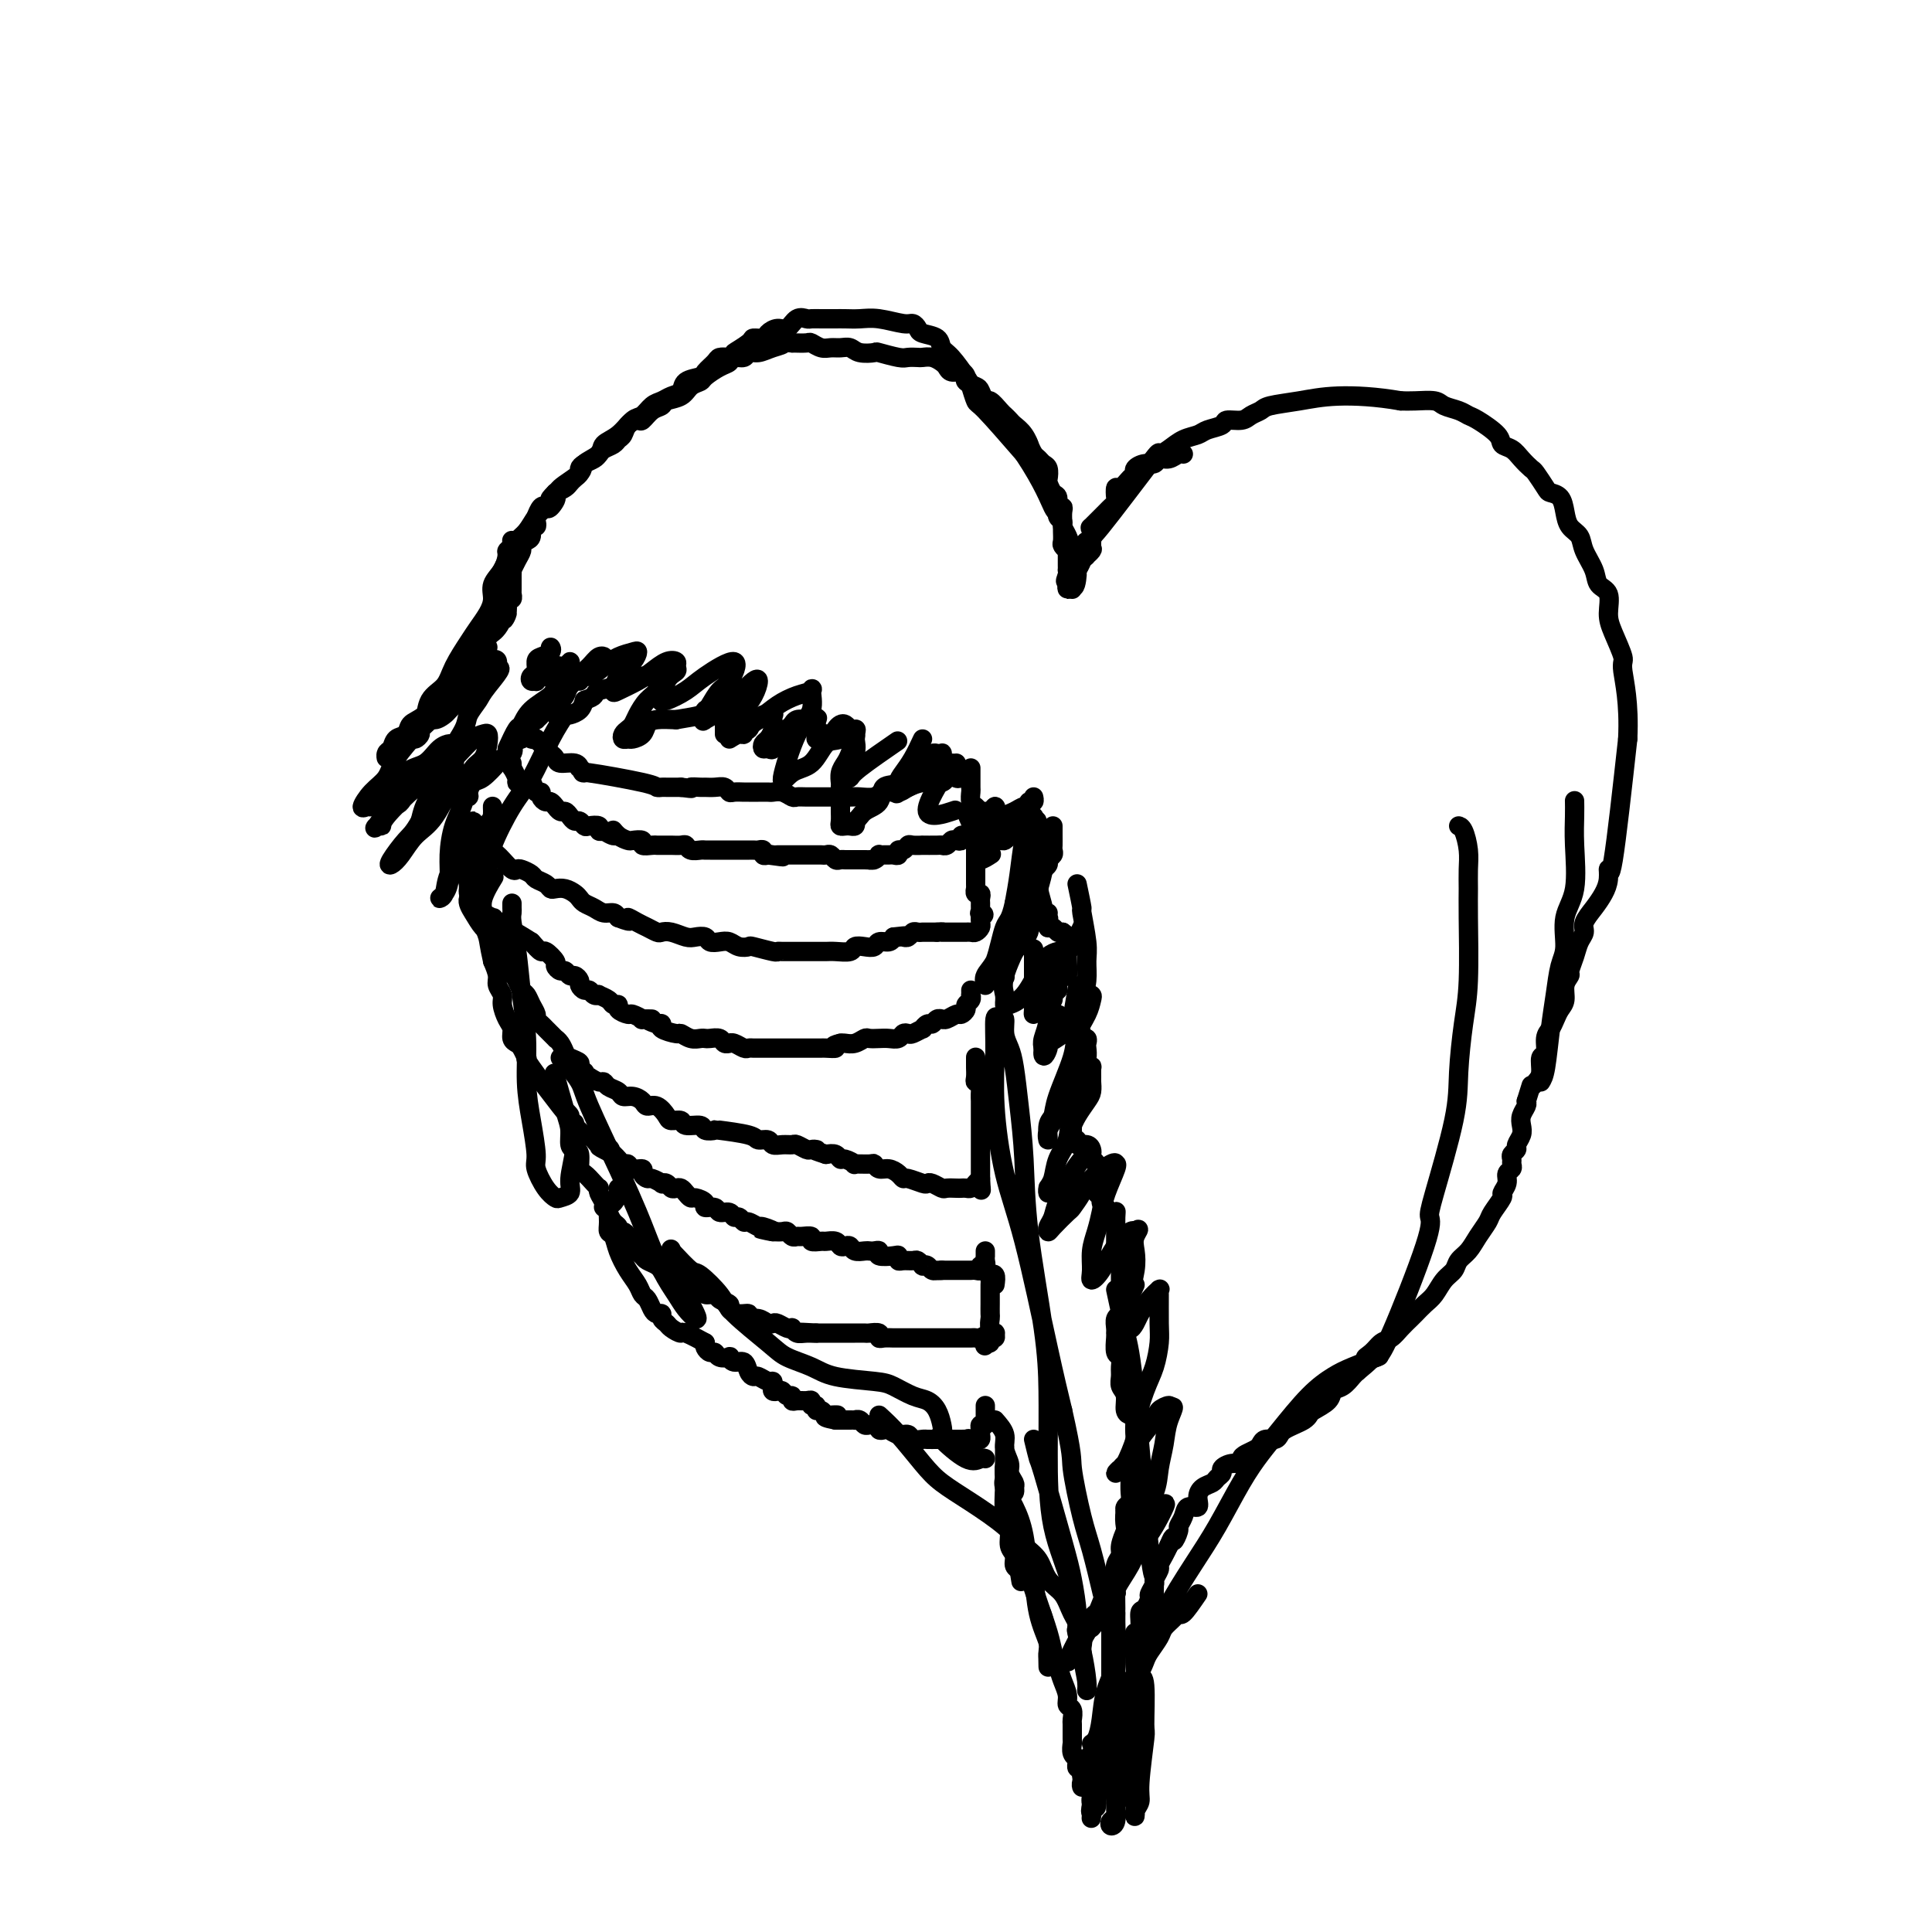 <svg viewBox='0 0 400 400' version='1.1' xmlns='http://www.w3.org/2000/svg' xmlns:xlink='http://www.w3.org/1999/xlink'><g fill='none' stroke='#000000' stroke-width='4' stroke-linecap='round' stroke-linejoin='round'><path d='M114,135c-0.052,-0.510 -0.104,-1.020 0,-1c0.104,0.020 0.364,0.568 0,1c-0.364,0.432 -1.352,0.746 -2,1c-0.648,0.254 -0.954,0.446 -1,1c-0.046,0.554 0.169,1.470 0,2c-0.169,0.530 -0.723,0.674 -1,1c-0.277,0.326 -0.277,0.836 0,1c0.277,0.164 0.833,-0.016 1,0c0.167,0.016 -0.054,0.230 0,0c0.054,-0.230 0.382,-0.903 1,-1c0.618,-0.097 1.525,0.384 2,0c0.475,-0.384 0.519,-1.631 1,-2c0.481,-0.369 1.398,0.140 2,0c0.602,-0.140 0.890,-0.931 1,-1c0.110,-0.069 0.041,0.582 0,1c-0.041,0.418 -0.053,0.602 0,1c0.053,0.398 0.171,1.010 0,2c-0.171,0.990 -0.631,2.356 -1,3c-0.369,0.644 -0.646,0.565 -1,1c-0.354,0.435 -0.787,1.385 -1,2c-0.213,0.615 -0.208,0.895 0,1c0.208,0.105 0.619,0.037 1,0c0.381,-0.037 0.731,-0.041 1,0c0.269,0.041 0.457,0.126 1,0c0.543,-0.126 1.441,-0.465 2,-1c0.559,-0.535 0.780,-1.268 1,-2'/><path d='M121,145c1.362,-0.483 1.768,-0.690 2,-1c0.232,-0.310 0.289,-0.724 1,-1c0.711,-0.276 2.074,-0.414 3,-1c0.926,-0.586 1.414,-1.621 2,-2c0.586,-0.379 1.271,-0.102 2,0c0.729,0.102 1.501,0.029 2,0c0.499,-0.029 0.724,-0.016 1,0c0.276,0.016 0.604,0.034 1,0c0.396,-0.034 0.860,-0.119 1,0c0.140,0.119 -0.042,0.441 0,1c0.042,0.559 0.310,1.354 0,2c-0.310,0.646 -1.197,1.143 -2,2c-0.803,0.857 -1.523,2.076 -2,3c-0.477,0.924 -0.713,1.554 -1,2c-0.287,0.446 -0.625,0.709 -1,1c-0.375,0.291 -0.787,0.612 -1,1c-0.213,0.388 -0.226,0.844 0,1c0.226,0.156 0.692,0.014 1,0c0.308,-0.014 0.458,0.101 1,0c0.542,-0.101 1.475,-0.419 2,-1c0.525,-0.581 0.641,-1.426 1,-2c0.359,-0.574 0.960,-0.878 2,-1c1.040,-0.122 2.520,-0.061 4,0'/><path d='M140,149c2.628,-0.471 4.196,-0.650 5,-1c0.804,-0.350 0.842,-0.871 1,-1c0.158,-0.129 0.435,0.136 1,0c0.565,-0.136 1.419,-0.671 2,-1c0.581,-0.329 0.888,-0.452 1,0c0.112,0.452 0.030,1.480 0,2c-0.030,0.520 -0.008,0.531 0,1c0.008,0.469 0.002,1.395 0,2c-0.002,0.605 -0.001,0.887 0,1c0.001,0.113 0.000,0.056 0,0'/><path d='M151,153c0.726,-0.458 1.451,-0.915 2,-1c0.549,-0.085 0.921,0.203 1,0c0.079,-0.203 -0.135,-0.895 0,-1c0.135,-0.105 0.618,0.379 1,0c0.382,-0.379 0.663,-1.619 1,-2c0.337,-0.381 0.731,0.098 1,0c0.269,-0.098 0.411,-0.774 1,-1c0.589,-0.226 1.623,-0.002 2,0c0.377,0.002 0.098,-0.217 0,0c-0.098,0.217 -0.016,0.870 0,1c0.016,0.130 -0.035,-0.262 0,0c0.035,0.262 0.156,1.180 0,2c-0.156,0.820 -0.588,1.542 -1,2c-0.412,0.458 -0.805,0.650 -1,1c-0.195,0.350 -0.194,0.856 0,1c0.194,0.144 0.580,-0.073 1,0c0.420,0.073 0.872,0.437 1,0c0.128,-0.437 -0.069,-1.676 0,-2c0.069,-0.324 0.403,0.267 1,0c0.597,-0.267 1.455,-1.392 2,-2c0.545,-0.608 0.775,-0.699 1,-1c0.225,-0.301 0.445,-0.812 1,-1c0.555,-0.188 1.444,-0.054 2,0c0.556,0.054 0.778,0.027 1,0'/><path d='M168,149c1.774,-0.761 1.207,-0.163 1,0c-0.207,0.163 -0.056,-0.109 0,0c0.056,0.109 0.017,0.600 0,1c-0.017,0.400 -0.012,0.711 0,1c0.012,0.289 0.031,0.558 0,1c-0.031,0.442 -0.110,1.057 0,1c0.110,-0.057 0.411,-0.787 1,-1c0.589,-0.213 1.467,0.089 2,0c0.533,-0.089 0.721,-0.570 1,-1c0.279,-0.430 0.650,-0.808 1,-1c0.350,-0.192 0.679,-0.200 1,0c0.321,0.200 0.633,0.606 1,1c0.367,0.394 0.788,0.777 1,1c0.212,0.223 0.214,0.288 0,1c-0.214,0.712 -0.646,2.073 -1,3c-0.354,0.927 -0.631,1.422 -1,2c-0.369,0.578 -0.831,1.240 -1,2c-0.169,0.760 -0.045,1.617 0,2c0.045,0.383 0.012,0.291 0,1c-0.012,0.709 -0.004,2.218 0,3c0.004,0.782 0.004,0.837 0,1c-0.004,0.163 -0.012,0.436 0,1c0.012,0.564 0.046,1.420 0,2c-0.046,0.580 -0.170,0.885 0,1c0.170,0.115 0.633,0.041 1,0c0.367,-0.041 0.637,-0.050 1,0c0.363,0.050 0.818,0.157 1,0c0.182,-0.157 0.091,-0.579 0,-1'/><path d='M177,170c0.740,-0.379 1.090,-1.328 2,-2c0.910,-0.672 2.380,-1.069 3,-2c0.620,-0.931 0.389,-2.396 1,-3c0.611,-0.604 2.066,-0.348 3,-1c0.934,-0.652 1.349,-2.213 2,-3c0.651,-0.787 1.537,-0.799 2,-1c0.463,-0.201 0.502,-0.591 1,-1c0.498,-0.409 1.454,-0.839 2,-1c0.546,-0.161 0.682,-0.054 1,0c0.318,0.054 0.817,0.056 1,0c0.183,-0.056 0.049,-0.169 0,0c-0.049,0.169 -0.015,0.620 0,1c0.015,0.380 0.011,0.687 0,1c-0.011,0.313 -0.027,0.630 0,1c0.027,0.370 0.098,0.793 0,1c-0.098,0.207 -0.367,0.200 0,0c0.367,-0.200 1.368,-0.592 2,-1c0.632,-0.408 0.895,-0.831 1,-1c0.105,-0.169 0.053,-0.085 0,0'/><path d='M201,159c-0.006,1.632 -0.013,3.264 0,4c0.013,0.736 0.045,0.575 0,1c-0.045,0.425 -0.167,1.436 0,2c0.167,0.564 0.623,0.683 1,1c0.377,0.317 0.676,0.834 1,1c0.324,0.166 0.671,-0.018 1,0c0.329,0.018 0.638,0.240 1,0c0.362,-0.240 0.778,-0.941 1,-1c0.222,-0.059 0.252,0.522 0,1c-0.252,0.478 -0.786,0.851 -1,1c-0.214,0.149 -0.107,0.075 0,0'/><path d='M200,168c0.615,1.569 1.229,3.138 2,4c0.771,0.862 1.698,1.016 2,1c0.302,-0.016 -0.021,-0.204 0,0c0.021,0.204 0.387,0.798 1,1c0.613,0.202 1.474,0.012 2,0c0.526,-0.012 0.718,0.154 1,0c0.282,-0.154 0.654,-0.629 1,-1c0.346,-0.371 0.667,-0.638 1,-1c0.333,-0.362 0.677,-0.819 1,-1c0.323,-0.181 0.626,-0.088 1,0c0.374,0.088 0.818,0.170 1,0c0.182,-0.170 0.100,-0.592 0,-1c-0.100,-0.408 -0.219,-0.802 0,-1c0.219,-0.198 0.777,-0.199 1,0c0.223,0.199 0.112,0.600 0,1'/><path d='M214,170c1.392,-0.481 0.373,0.316 0,1c-0.373,0.684 -0.100,1.256 0,2c0.100,0.744 0.027,1.662 0,2c-0.027,0.338 -0.008,0.097 0,0c0.008,-0.097 0.004,-0.048 0,0'/><path d='M218,171c-0.002,0.643 -0.005,1.286 0,2c0.005,0.714 0.016,1.501 0,2c-0.016,0.499 -0.061,0.712 0,1c0.061,0.288 0.228,0.652 0,1c-0.228,0.348 -0.849,0.681 -1,1c-0.151,0.319 0.170,0.625 0,1c-0.170,0.375 -0.830,0.820 -1,1c-0.170,0.180 0.152,0.094 0,0c-0.152,-0.094 -0.776,-0.198 -1,0c-0.224,0.198 -0.046,0.697 0,1c0.046,0.303 -0.040,0.409 0,1c0.040,0.591 0.207,1.667 0,2c-0.207,0.333 -0.789,-0.079 -1,0c-0.211,0.079 -0.053,0.647 0,1c0.053,0.353 -0.001,0.490 0,1c0.001,0.510 0.055,1.393 0,2c-0.055,0.607 -0.221,0.937 0,1c0.221,0.063 0.829,-0.140 1,0c0.171,0.140 -0.095,0.625 0,1c0.095,0.375 0.550,0.640 1,1c0.450,0.360 0.894,0.815 1,1c0.106,0.185 -0.126,0.101 0,0c0.126,-0.101 0.611,-0.220 1,0c0.389,0.220 0.683,0.777 1,1c0.317,0.223 0.659,0.111 1,0'/><path d='M220,193c1.155,0.890 1.042,0.614 1,1c-0.042,0.386 -0.014,1.432 0,2c0.014,0.568 0.014,0.656 0,1c-0.014,0.344 -0.041,0.943 0,2c0.041,1.057 0.151,2.573 0,3c-0.151,0.427 -0.561,-0.235 -1,0c-0.439,0.235 -0.906,1.369 -1,2c-0.094,0.631 0.185,0.761 0,1c-0.185,0.239 -0.834,0.589 -1,1c-0.166,0.411 0.150,0.885 0,1c-0.150,0.115 -0.765,-0.128 -1,0c-0.235,0.128 -0.088,0.627 0,1c0.088,0.373 0.117,0.621 0,1c-0.117,0.379 -0.381,0.890 0,1c0.381,0.110 1.406,-0.183 2,0c0.594,0.183 0.755,0.840 1,1c0.245,0.160 0.572,-0.177 1,0c0.428,0.177 0.956,0.870 1,1c0.044,0.130 -0.394,-0.302 0,0c0.394,0.302 1.622,1.337 2,2c0.378,0.663 -0.094,0.955 0,1c0.094,0.045 0.755,-0.156 1,0c0.245,0.156 0.076,0.671 0,1c-0.076,0.329 -0.059,0.473 0,1c0.059,0.527 0.160,1.436 0,2c-0.160,0.564 -0.580,0.782 -1,1'/><path d='M224,220c-0.044,1.157 -0.155,1.049 0,1c0.155,-0.049 0.577,-0.039 1,0c0.423,0.039 0.846,0.108 1,0c0.154,-0.108 0.039,-0.392 0,0c-0.039,0.392 -0.003,1.459 0,2c0.003,0.541 -0.027,0.555 0,1c0.027,0.445 0.112,1.320 0,2c-0.112,0.680 -0.423,1.166 -1,2c-0.577,0.834 -1.422,2.016 -2,3c-0.578,0.984 -0.888,1.770 -1,2c-0.112,0.230 -0.026,-0.097 0,0c0.026,0.097 -0.009,0.618 0,1c0.009,0.382 0.062,0.623 0,1c-0.062,0.377 -0.237,0.889 0,1c0.237,0.111 0.887,-0.178 1,0c0.113,0.178 -0.310,0.822 0,1c0.310,0.178 1.355,-0.109 2,0c0.645,0.109 0.891,0.613 1,1c0.109,0.387 0.082,0.657 0,1c-0.082,0.343 -0.219,0.760 0,1c0.219,0.240 0.795,0.302 1,1c0.205,0.698 0.040,2.032 0,3c-0.040,0.968 0.044,1.569 0,2c-0.044,0.431 -0.218,0.693 0,1c0.218,0.307 0.828,0.660 1,1c0.172,0.340 -0.094,0.669 0,1c0.094,0.331 0.547,0.666 1,1'/><path d='M229,250c1.536,2.690 1.876,1.416 2,1c0.124,-0.416 0.033,0.024 0,1c-0.033,0.976 -0.009,2.486 0,3c0.009,0.514 0.001,0.033 0,0c-0.001,-0.033 0.003,0.383 0,1c-0.003,0.617 -0.015,1.437 0,2c0.015,0.563 0.057,0.871 0,1c-0.057,0.129 -0.211,0.080 0,0c0.211,-0.080 0.789,-0.190 1,0c0.211,0.190 0.057,0.680 0,1c-0.057,0.320 -0.015,0.471 0,1c0.015,0.529 0.004,1.438 0,2c-0.004,0.562 -0.001,0.778 0,1c0.001,0.222 0.000,0.451 0,1c-0.000,0.549 -0.000,1.417 0,2c0.000,0.583 0.000,0.881 0,1c-0.000,0.119 -0.000,0.060 0,0'/><path d='M235,266c-0.339,0.756 -0.678,1.512 -1,2c-0.322,0.488 -0.626,0.707 -1,1c-0.374,0.293 -0.818,0.659 -1,1c-0.182,0.341 -0.101,0.655 0,1c0.101,0.345 0.224,0.720 0,1c-0.224,0.280 -0.793,0.464 -1,1c-0.207,0.536 -0.052,1.424 0,2c0.052,0.576 -0.000,0.840 0,1c0.000,0.160 0.053,0.217 0,1c-0.053,0.783 -0.211,2.293 0,3c0.211,0.707 0.793,0.611 1,1c0.207,0.389 0.040,1.263 0,2c-0.040,0.737 0.045,1.336 0,2c-0.045,0.664 -0.222,1.393 0,2c0.222,0.607 0.843,1.090 1,2c0.157,0.910 -0.150,2.245 0,3c0.150,0.755 0.757,0.930 1,1c0.243,0.070 0.121,0.035 0,0'/><path d='M236,289c-0.423,0.788 -0.846,1.575 -1,2c-0.154,0.425 -0.040,0.487 0,1c0.040,0.513 0.007,1.475 0,2c-0.007,0.525 0.012,0.611 0,1c-0.012,0.389 -0.056,1.080 0,2c0.056,0.920 0.211,2.070 0,3c-0.211,0.930 -0.788,1.639 -1,2c-0.212,0.361 -0.061,0.373 0,1c0.061,0.627 0.030,1.871 0,3c-0.030,1.129 -0.061,2.145 0,3c0.061,0.855 0.212,1.549 0,2c-0.212,0.451 -0.788,0.660 -1,1c-0.212,0.340 -0.061,0.811 0,1c0.061,0.189 0.030,0.094 0,0'/><path d='M235,307c-0.452,1.584 -0.905,3.168 -1,4c-0.095,0.832 0.167,0.912 0,1c-0.167,0.088 -0.762,0.184 -1,1c-0.238,0.816 -0.120,2.353 0,3c0.120,0.647 0.242,0.404 0,1c-0.242,0.596 -0.848,2.031 -1,3c-0.152,0.969 0.152,1.471 0,2c-0.152,0.529 -0.759,1.086 -1,2c-0.241,0.914 -0.117,2.185 0,3c0.117,0.815 0.228,1.176 0,2c-0.228,0.824 -0.793,2.113 -1,3c-0.207,0.887 -0.055,1.374 0,2c0.055,0.626 0.015,1.393 0,2c-0.015,0.607 -0.004,1.055 0,2c0.004,0.945 0.001,2.388 0,3c-0.001,0.612 -0.001,0.393 0,1c0.001,0.607 0.004,2.042 0,3c-0.004,0.958 -0.015,1.441 0,2c0.015,0.559 0.057,1.195 0,2c-0.057,0.805 -0.212,1.779 0,2c0.212,0.221 0.793,-0.310 1,0c0.207,0.310 0.040,1.463 0,2c-0.040,0.537 0.046,0.458 0,1c-0.046,0.542 -0.223,1.704 0,2c0.223,0.296 0.847,-0.274 1,0c0.153,0.274 -0.165,1.393 0,2c0.165,0.607 0.814,0.702 1,1c0.186,0.298 -0.090,0.799 0,1c0.090,0.201 0.545,0.100 1,0'/><path d='M234,360c0.619,4.488 0.167,1.708 0,1c-0.167,-0.708 -0.048,0.655 0,1c0.048,0.345 0.024,-0.327 0,-1'/><path d='M234,361c0.000,-0.085 0.000,-0.796 0,-1c-0.000,-0.204 -0.000,0.101 0,0c0.000,-0.101 0.000,-0.608 0,-1c-0.000,-0.392 -0.000,-0.668 0,-1c0.000,-0.332 0.000,-0.719 0,-1c-0.000,-0.281 -0.000,-0.455 0,-1c0.000,-0.545 0.000,-1.459 0,-2c-0.000,-0.541 -0.001,-0.708 0,-1c0.001,-0.292 0.004,-0.707 0,-1c-0.004,-0.293 -0.015,-0.462 0,-1c0.015,-0.538 0.057,-1.443 0,-2c-0.057,-0.557 -0.211,-0.765 0,-1c0.211,-0.235 0.789,-0.496 1,-1c0.211,-0.504 0.057,-1.252 0,-2c-0.057,-0.748 -0.016,-1.496 0,-2c0.016,-0.504 0.008,-0.763 0,-1c-0.008,-0.237 -0.017,-0.453 0,-1c0.017,-0.547 0.060,-1.427 0,-2c-0.060,-0.573 -0.222,-0.840 0,-1c0.222,-0.160 0.829,-0.213 1,-1c0.171,-0.787 -0.094,-2.309 0,-3c0.094,-0.691 0.546,-0.551 1,-1c0.454,-0.449 0.910,-1.486 1,-2c0.090,-0.514 -0.187,-0.504 0,-1c0.187,-0.496 0.838,-1.498 1,-2c0.162,-0.502 -0.164,-0.505 0,-1c0.164,-0.495 0.817,-1.483 1,-2c0.183,-0.517 -0.105,-0.562 0,-1c0.105,-0.438 0.601,-1.268 1,-2c0.399,-0.732 0.699,-1.366 1,-2'/><path d='M242,320c1.245,-3.054 0.857,-1.191 1,-1c0.143,0.191 0.817,-1.292 1,-2c0.183,-0.708 -0.123,-0.640 0,-1c0.123,-0.360 0.676,-1.147 1,-2c0.324,-0.853 0.419,-1.773 1,-2c0.581,-0.227 1.647,0.237 2,0c0.353,-0.237 -0.006,-1.177 0,-2c0.006,-0.823 0.378,-1.530 1,-2c0.622,-0.470 1.493,-0.704 2,-1c0.507,-0.296 0.651,-0.653 1,-1c0.349,-0.347 0.902,-0.684 1,-1c0.098,-0.316 -0.259,-0.609 0,-1c0.259,-0.391 1.134,-0.878 2,-1c0.866,-0.122 1.724,0.122 2,0c0.276,-0.122 -0.029,-0.611 0,-1c0.029,-0.389 0.393,-0.678 1,-1c0.607,-0.322 1.458,-0.678 2,-1c0.542,-0.322 0.774,-0.611 1,-1c0.226,-0.389 0.444,-0.878 1,-1c0.556,-0.122 1.448,0.122 2,0c0.552,-0.122 0.764,-0.610 1,-1c0.236,-0.390 0.495,-0.681 1,-1c0.505,-0.319 1.256,-0.665 2,-1c0.744,-0.335 1.480,-0.657 2,-1c0.520,-0.343 0.825,-0.707 1,-1c0.175,-0.293 0.222,-0.516 1,-1c0.778,-0.484 2.289,-1.229 3,-2c0.711,-0.771 0.624,-1.567 1,-2c0.376,-0.433 1.217,-0.501 2,-1c0.783,-0.499 1.510,-1.428 2,-2c0.490,-0.572 0.745,-0.786 1,-1'/><path d='M281,284c5.368,-4.362 2.789,-3.265 2,-3c-0.789,0.265 0.212,-0.300 1,-1c0.788,-0.700 1.362,-1.535 2,-2c0.638,-0.465 1.340,-0.562 2,-1c0.660,-0.438 1.279,-1.219 2,-2c0.721,-0.781 1.544,-1.564 2,-2c0.456,-0.436 0.546,-0.525 1,-1c0.454,-0.475 1.273,-1.335 2,-2c0.727,-0.665 1.364,-1.136 2,-2c0.636,-0.864 1.272,-2.121 2,-3c0.728,-0.879 1.547,-1.380 2,-2c0.453,-0.620 0.540,-1.358 1,-2c0.460,-0.642 1.294,-1.188 2,-2c0.706,-0.812 1.284,-1.890 2,-3c0.716,-1.110 1.569,-2.250 2,-3c0.431,-0.750 0.440,-1.108 1,-2c0.560,-0.892 1.670,-2.319 2,-3c0.330,-0.681 -0.122,-0.616 0,-1c0.122,-0.384 0.818,-1.216 1,-2c0.182,-0.784 -0.148,-1.519 0,-2c0.148,-0.481 0.776,-0.706 1,-1c0.224,-0.294 0.045,-0.655 0,-1c-0.045,-0.345 0.044,-0.673 0,-1c-0.044,-0.327 -0.222,-0.654 0,-1c0.222,-0.346 0.843,-0.711 1,-1c0.157,-0.289 -0.150,-0.501 0,-1c0.150,-0.499 0.759,-1.286 1,-2c0.241,-0.714 0.116,-1.356 0,-2c-0.116,-0.644 -0.224,-1.289 0,-2c0.224,-0.711 0.778,-1.489 1,-2c0.222,-0.511 0.111,-0.756 0,-1'/><path d='M316,228c1.421,-4.506 0.973,-3.271 1,-3c0.027,0.271 0.528,-0.420 1,-1c0.472,-0.580 0.914,-1.047 1,-2c0.086,-0.953 -0.184,-2.391 0,-3c0.184,-0.609 0.823,-0.390 1,-1c0.177,-0.610 -0.106,-2.049 0,-3c0.106,-0.951 0.602,-1.413 1,-2c0.398,-0.587 0.699,-1.299 1,-2c0.301,-0.701 0.602,-1.391 1,-2c0.398,-0.609 0.894,-1.139 1,-2c0.106,-0.861 -0.179,-2.055 0,-3c0.179,-0.945 0.823,-1.643 1,-2c0.177,-0.357 -0.112,-0.374 0,-1c0.112,-0.626 0.624,-1.861 1,-3c0.376,-1.139 0.615,-2.181 1,-3c0.385,-0.819 0.916,-1.415 1,-2c0.084,-0.585 -0.279,-1.158 0,-2c0.279,-0.842 1.201,-1.952 2,-3c0.799,-1.048 1.477,-2.035 2,-3c0.523,-0.965 0.893,-1.908 1,-3c0.107,-1.092 -0.048,-2.332 0,-2c0.048,0.332 0.299,2.238 1,-2c0.701,-4.238 1.850,-14.619 3,-25'/><path d='M337,153c0.365,-7.543 -0.723,-11.902 -1,-14c-0.277,-2.098 0.259,-1.937 0,-3c-0.259,-1.063 -1.311,-3.351 -2,-5c-0.689,-1.649 -1.015,-2.661 -1,-4c0.015,-1.339 0.370,-3.006 0,-4c-0.370,-0.994 -1.465,-1.315 -2,-2c-0.535,-0.685 -0.511,-1.733 -1,-3c-0.489,-1.267 -1.492,-2.752 -2,-4c-0.508,-1.248 -0.521,-2.257 -1,-3c-0.479,-0.743 -1.422,-1.219 -2,-2c-0.578,-0.781 -0.789,-1.866 -1,-3c-0.211,-1.134 -0.423,-2.316 -1,-3c-0.577,-0.684 -1.520,-0.868 -2,-1c-0.480,-0.132 -0.498,-0.210 -1,-1c-0.502,-0.790 -1.487,-2.291 -2,-3c-0.513,-0.709 -0.554,-0.625 -1,-1c-0.446,-0.375 -1.296,-1.207 -2,-2c-0.704,-0.793 -1.263,-1.546 -2,-2c-0.737,-0.454 -1.652,-0.608 -2,-1c-0.348,-0.392 -0.128,-1.022 -1,-2c-0.872,-0.978 -2.837,-2.304 -4,-3c-1.163,-0.696 -1.526,-0.761 -2,-1c-0.474,-0.239 -1.061,-0.652 -2,-1c-0.939,-0.348 -2.231,-0.629 -3,-1c-0.769,-0.371 -1.015,-0.831 -2,-1c-0.985,-0.169 -2.710,-0.048 -4,0c-1.290,0.048 -2.145,0.024 -3,0'/><path d='M290,83c-5.025,-0.893 -9.587,-1.126 -13,-1c-3.413,0.126 -5.675,0.612 -8,1c-2.325,0.388 -4.711,0.677 -6,1c-1.289,0.323 -1.481,0.678 -2,1c-0.519,0.322 -1.364,0.611 -2,1c-0.636,0.389 -1.061,0.878 -2,1c-0.939,0.122 -2.390,-0.123 -3,0c-0.610,0.123 -0.379,0.613 -1,1c-0.621,0.387 -2.094,0.669 -3,1c-0.906,0.331 -1.246,0.711 -2,1c-0.754,0.289 -1.922,0.489 -3,1c-1.078,0.511 -2.064,1.334 -3,2c-0.936,0.666 -1.820,1.176 -2,1c-0.180,-0.176 0.344,-1.039 -2,2c-2.344,3.039 -7.556,9.980 -10,13c-2.444,3.020 -2.120,2.121 -2,2c0.120,-0.121 0.034,0.537 0,1c-0.034,0.463 -0.017,0.732 0,1'/><path d='M226,113c-2.875,3.644 -0.563,1.754 0,1c0.563,-0.754 -0.624,-0.371 -1,0c-0.376,0.371 0.058,0.729 0,1c-0.058,0.271 -0.608,0.453 -1,1c-0.392,0.547 -0.627,1.457 -1,2c-0.373,0.543 -0.885,0.717 -1,1c-0.115,0.283 0.165,0.675 0,1c-0.165,0.325 -0.776,0.582 -1,1c-0.224,0.418 -0.060,0.997 0,1c0.060,0.003 0.017,-0.571 0,-1c-0.017,-0.429 -0.009,-0.715 0,-1'/><path d='M221,120c-0.774,0.921 -0.207,-0.278 0,-1c0.207,-0.722 0.056,-0.967 0,-1c-0.056,-0.033 -0.015,0.145 0,0c0.015,-0.145 0.005,-0.612 0,-1c-0.005,-0.388 -0.005,-0.696 0,-1c0.005,-0.304 0.015,-0.605 0,-1c-0.015,-0.395 -0.057,-0.883 0,-1c0.057,-0.117 0.211,0.136 0,0c-0.211,-0.136 -0.789,-0.663 -1,-1c-0.211,-0.337 -0.057,-0.485 0,-1c0.057,-0.515 0.015,-1.398 0,-2c-0.015,-0.602 -0.003,-0.922 0,-1c0.003,-0.078 -0.003,0.086 0,0c0.003,-0.086 0.016,-0.422 0,-1c-0.016,-0.578 -0.060,-1.396 0,-2c0.060,-0.604 0.222,-0.992 0,-1c-0.222,-0.008 -0.830,0.364 -1,0c-0.170,-0.364 0.099,-1.463 0,-2c-0.099,-0.537 -0.565,-0.511 -1,-1c-0.435,-0.489 -0.837,-1.493 -1,-2c-0.163,-0.507 -0.085,-0.516 0,-1c0.085,-0.484 0.177,-1.442 0,-2c-0.177,-0.558 -0.625,-0.717 -1,-1c-0.375,-0.283 -0.678,-0.692 -1,-1c-0.322,-0.308 -0.663,-0.517 -1,-1c-0.337,-0.483 -0.668,-1.242 -1,-2'/><path d='M213,92c-1.051,-2.074 -0.180,-0.258 0,0c0.180,0.258 -0.332,-1.043 -1,-2c-0.668,-0.957 -1.492,-1.571 -2,-2c-0.508,-0.429 -0.699,-0.673 -1,-1c-0.301,-0.327 -0.711,-0.735 -1,-1c-0.289,-0.265 -0.457,-0.385 -1,-1c-0.543,-0.615 -1.459,-1.723 -2,-2c-0.541,-0.277 -0.705,0.277 -1,0c-0.295,-0.277 -0.722,-1.385 -1,-2c-0.278,-0.615 -0.407,-0.738 -1,-1c-0.593,-0.262 -1.651,-0.662 -2,-1c-0.349,-0.338 0.009,-0.615 0,-1c-0.009,-0.385 -0.386,-0.877 -1,-1c-0.614,-0.123 -1.464,0.125 -2,0c-0.536,-0.125 -0.759,-0.622 -1,-1c-0.241,-0.378 -0.502,-0.637 -1,-1c-0.498,-0.363 -1.233,-0.828 -2,-1c-0.767,-0.172 -1.565,-0.050 -2,0c-0.435,0.050 -0.506,0.027 -1,0c-0.494,-0.027 -1.410,-0.059 -2,0c-0.590,0.059 -0.854,0.208 -2,0c-1.146,-0.208 -3.175,-0.774 -4,-1c-0.825,-0.226 -0.448,-0.113 -1,0c-0.552,0.113 -2.034,0.228 -3,0c-0.966,-0.228 -1.415,-0.797 -2,-1c-0.585,-0.203 -1.307,-0.040 -2,0c-0.693,0.040 -1.357,-0.042 -2,0c-0.643,0.042 -1.265,0.207 -2,0c-0.735,-0.207 -1.582,-0.787 -2,-1c-0.418,-0.213 -0.405,-0.061 -1,0c-0.595,0.061 -1.797,0.030 -3,0'/><path d='M164,71c-5.168,-0.662 -2.588,-0.317 -2,0c0.588,0.317 -0.816,0.606 -2,1c-1.184,0.394 -2.148,0.893 -3,1c-0.852,0.107 -1.592,-0.180 -2,0c-0.408,0.180 -0.484,0.825 -1,1c-0.516,0.175 -1.471,-0.122 -2,0c-0.529,0.122 -0.631,0.662 -1,1c-0.369,0.338 -1.003,0.476 -2,1c-0.997,0.524 -2.355,1.436 -3,2c-0.645,0.564 -0.578,0.781 -1,1c-0.422,0.219 -1.334,0.438 -2,1c-0.666,0.562 -1.085,1.465 -2,2c-0.915,0.535 -2.324,0.703 -3,1c-0.676,0.297 -0.619,0.722 -1,1c-0.381,0.278 -1.201,0.407 -2,1c-0.799,0.593 -1.576,1.650 -2,2c-0.424,0.350 -0.494,-0.008 -1,0c-0.506,0.008 -1.449,0.383 -2,1c-0.551,0.617 -0.711,1.475 -1,2c-0.289,0.525 -0.706,0.718 -1,1c-0.294,0.282 -0.463,0.653 -1,1c-0.537,0.347 -1.440,0.670 -2,1c-0.560,0.330 -0.776,0.666 -1,1c-0.224,0.334 -0.455,0.667 -1,1c-0.545,0.333 -1.403,0.667 -2,1c-0.597,0.333 -0.933,0.667 -1,1c-0.067,0.333 0.134,0.667 0,1c-0.134,0.333 -0.603,0.667 -1,1c-0.397,0.333 -0.722,0.667 -1,1c-0.278,0.333 -0.508,0.667 -1,1c-0.492,0.333 -1.246,0.667 -2,1'/><path d='M115,102c-2.273,2.273 -0.455,0.956 0,1c0.455,0.044 -0.453,1.450 -1,2c-0.547,0.550 -0.734,0.243 -1,0c-0.266,-0.243 -0.611,-0.421 -1,0c-0.389,0.421 -0.821,1.440 -1,2c-0.179,0.560 -0.103,0.661 0,1c0.103,0.339 0.234,0.917 0,1c-0.234,0.083 -0.832,-0.329 -1,0c-0.168,0.329 0.096,1.400 0,2c-0.096,0.600 -0.551,0.729 -1,1c-0.449,0.271 -0.891,0.685 -1,1c-0.109,0.315 0.114,0.532 0,1c-0.114,0.468 -0.567,1.186 -1,2c-0.433,0.814 -0.848,1.724 -1,2c-0.152,0.276 -0.041,-0.081 0,0c0.041,0.081 0.011,0.600 0,1c-0.011,0.400 -0.003,0.680 0,1c0.003,0.320 0.002,0.678 0,1c-0.002,0.322 -0.004,0.607 0,1c0.004,0.393 0.015,0.893 0,1c-0.015,0.107 -0.057,-0.178 0,0c0.057,0.178 0.211,0.821 0,1c-0.211,0.179 -0.788,-0.106 -1,0c-0.212,0.106 -0.061,0.602 0,1c0.061,0.398 0.030,0.699 0,1'/><path d='M105,126c-1.483,3.948 -0.191,1.818 0,1c0.191,-0.818 -0.718,-0.325 -1,0c-0.282,0.325 0.065,0.482 0,1c-0.065,0.518 -0.541,1.398 -1,2c-0.459,0.602 -0.900,0.924 -1,1c-0.100,0.076 0.141,-0.096 0,0c-0.141,0.096 -0.663,0.460 -1,1c-0.337,0.540 -0.487,1.256 -1,2c-0.513,0.744 -1.389,1.517 -2,2c-0.611,0.483 -0.959,0.676 -1,1c-0.041,0.324 0.224,0.780 0,1c-0.224,0.220 -0.936,0.203 -1,0c-0.064,-0.203 0.521,-0.593 1,-1c0.479,-0.407 0.851,-0.831 1,-1c0.149,-0.169 0.074,-0.085 0,0'/><path d='M101,134c-1.490,2.054 -2.981,4.107 -4,5c-1.019,0.893 -1.567,0.624 -2,1c-0.433,0.376 -0.750,1.395 -2,3c-1.250,1.605 -3.434,3.796 -5,5c-1.566,1.204 -2.514,1.421 -3,2c-0.486,0.579 -0.508,1.519 -1,2c-0.492,0.481 -1.453,0.504 -2,1c-0.547,0.496 -0.680,1.466 -1,2c-0.320,0.534 -0.826,0.633 -1,1c-0.174,0.367 -0.017,1.001 0,1c0.017,-0.001 -0.105,-0.639 0,-1c0.105,-0.361 0.436,-0.446 1,-1c0.564,-0.554 1.359,-1.577 2,-2c0.641,-0.423 1.126,-0.245 2,-1c0.874,-0.755 2.136,-2.444 3,-3c0.864,-0.556 1.331,0.019 2,0c0.669,-0.019 1.540,-0.634 2,-1c0.460,-0.366 0.507,-0.484 1,-1c0.493,-0.516 1.431,-1.432 2,-2c0.569,-0.568 0.768,-0.790 1,-1c0.232,-0.210 0.497,-0.408 1,-1c0.503,-0.592 1.242,-1.579 2,-2c0.758,-0.421 1.533,-0.278 2,-1c0.467,-0.722 0.626,-2.310 1,-3c0.374,-0.690 0.964,-0.483 1,0c0.036,0.483 -0.482,1.241 -1,2'/><path d='M102,139c3.267,-2.091 0.434,1.180 -1,3c-1.434,1.820 -1.468,2.189 -2,3c-0.532,0.811 -1.560,2.065 -2,3c-0.440,0.935 -0.291,1.552 -1,3c-0.709,1.448 -2.275,3.727 -3,5c-0.725,1.273 -0.609,1.540 -1,2c-0.391,0.460 -1.291,1.113 -2,2c-0.709,0.887 -1.228,2.007 -1,2c0.228,-0.007 1.202,-1.140 2,-2c0.798,-0.860 1.419,-1.447 2,-2c0.581,-0.553 1.123,-1.071 2,-2c0.877,-0.929 2.089,-2.267 3,-3c0.911,-0.733 1.520,-0.861 2,-1c0.480,-0.139 0.832,-0.291 1,0c0.168,0.291 0.151,1.023 0,2c-0.151,0.977 -0.438,2.199 -1,3c-0.562,0.801 -1.401,1.182 -2,2c-0.599,0.818 -0.960,2.074 -1,3c-0.040,0.926 0.241,1.523 0,2c-0.241,0.477 -1.002,0.835 -1,1c0.002,0.165 0.768,0.139 1,0c0.232,-0.139 -0.069,-0.390 0,-1c0.069,-0.610 0.509,-1.577 1,-2c0.491,-0.423 1.032,-0.301 2,-1c0.968,-0.699 2.363,-2.218 3,-3c0.637,-0.782 0.518,-0.826 1,-1c0.482,-0.174 1.566,-0.478 2,-1c0.434,-0.522 0.217,-1.261 0,-2'/><path d='M106,154c1.730,-1.941 1.056,-1.293 1,-1c-0.056,0.293 0.506,0.233 1,0c0.494,-0.233 0.921,-0.637 1,-1c0.079,-0.363 -0.190,-0.685 0,-1c0.190,-0.315 0.840,-0.623 1,-1c0.160,-0.377 -0.168,-0.823 0,-1c0.168,-0.177 0.834,-0.085 1,0c0.166,0.085 -0.167,0.162 0,0c0.167,-0.162 0.833,-0.564 1,-1c0.167,-0.436 -0.167,-0.905 0,-1c0.167,-0.095 0.833,0.185 1,0c0.167,-0.185 -0.166,-0.834 0,-1c0.166,-0.166 0.830,0.151 1,0c0.170,-0.151 -0.155,-0.770 0,-1c0.155,-0.230 0.789,-0.072 1,0c0.211,0.072 0.000,0.058 0,0c-0.000,-0.058 0.210,-0.159 0,0c-0.210,0.159 -0.840,0.579 -1,1c-0.160,0.421 0.149,0.844 0,1c-0.149,0.156 -0.757,0.045 -1,0c-0.243,-0.045 -0.122,-0.022 0,0'/><path d='M106,158c0.031,0.476 0.063,0.951 0,1c-0.063,0.049 -0.220,-0.329 0,0c0.220,0.329 0.818,1.364 1,2c0.182,0.636 -0.052,0.874 0,1c0.052,0.126 0.391,0.142 1,0c0.609,-0.142 1.487,-0.440 2,0c0.513,0.440 0.662,1.619 1,2c0.338,0.381 0.865,-0.038 1,0c0.135,0.038 -0.122,0.531 0,1c0.122,0.469 0.624,0.914 1,1c0.376,0.086 0.625,-0.188 1,0c0.375,0.188 0.874,0.838 1,1c0.126,0.162 -0.121,-0.163 0,0c0.121,0.163 0.610,0.813 1,1c0.390,0.187 0.682,-0.090 1,0c0.318,0.090 0.661,0.546 1,1c0.339,0.454 0.673,0.905 1,1c0.327,0.095 0.647,-0.167 1,0c0.353,0.167 0.738,0.763 1,1c0.262,0.237 0.400,0.115 1,0c0.600,-0.115 1.662,-0.223 2,0c0.338,0.223 -0.046,0.778 0,1c0.046,0.222 0.523,0.111 1,0'/><path d='M125,172c3.362,2.121 2.268,0.424 2,0c-0.268,-0.424 0.291,0.426 1,1c0.709,0.574 1.570,0.872 2,1c0.430,0.128 0.429,0.087 1,0c0.571,-0.087 1.712,-0.219 2,0c0.288,0.219 -0.278,0.791 0,1c0.278,0.209 1.398,0.056 2,0c0.602,-0.056 0.685,-0.015 1,0c0.315,0.015 0.862,0.004 1,0c0.138,-0.004 -0.131,-0.002 0,0c0.131,0.002 0.664,0.004 1,0c0.336,-0.004 0.475,-0.015 1,0c0.525,0.015 1.436,0.057 2,0c0.564,-0.057 0.781,-0.211 1,0c0.219,0.211 0.440,0.789 1,1c0.560,0.211 1.459,0.057 2,0c0.541,-0.057 0.722,-0.015 1,0c0.278,0.015 0.652,0.004 1,0c0.348,-0.004 0.671,-0.001 1,0c0.329,0.001 0.664,0.000 1,0c0.336,-0.000 0.672,-0.000 1,0c0.328,0.000 0.647,0.000 1,0c0.353,-0.000 0.739,-0.000 1,0c0.261,0.000 0.398,0.000 1,0c0.602,-0.000 1.668,-0.001 2,0c0.332,0.001 -0.069,0.004 0,0c0.069,-0.004 0.610,-0.015 1,0c0.390,0.015 0.630,0.056 1,0c0.370,-0.056 0.869,-0.207 1,0c0.131,0.207 -0.105,0.774 0,1c0.105,0.226 0.553,0.113 1,0'/><path d='M159,177c5.499,0.774 2.247,0.207 1,0c-1.247,-0.207 -0.488,-0.056 0,0c0.488,0.056 0.704,0.015 1,0c0.296,-0.015 0.671,-0.004 1,0c0.329,0.004 0.613,0.001 1,0c0.387,-0.001 0.877,-0.000 1,0c0.123,0.000 -0.121,0.000 0,0c0.121,-0.000 0.606,-0.000 1,0c0.394,0.000 0.697,0.000 1,0c0.303,-0.000 0.606,-0.000 1,0c0.394,0.000 0.879,0.000 1,0c0.121,-0.000 -0.122,-0.001 0,0c0.122,0.001 0.610,0.004 1,0c0.390,-0.004 0.682,-0.015 1,0c0.318,0.015 0.663,0.057 1,0c0.337,-0.057 0.667,-0.211 1,0c0.333,0.211 0.668,0.789 1,1c0.332,0.211 0.662,0.057 1,0c0.338,-0.057 0.685,-0.015 1,0c0.315,0.015 0.600,0.004 1,0c0.400,-0.004 0.915,-0.001 1,0c0.085,0.001 -0.262,0.000 0,0c0.262,-0.000 1.131,-0.000 2,0'/><path d='M179,178c3.277,0.138 1.469,-0.015 1,0c-0.469,0.015 0.399,0.200 1,0c0.601,-0.200 0.934,-0.786 1,-1c0.066,-0.214 -0.136,-0.056 0,0c0.136,0.056 0.610,0.011 1,0c0.390,-0.011 0.696,0.012 1,0c0.304,-0.012 0.607,-0.060 1,0c0.393,0.060 0.877,0.226 1,0c0.123,-0.226 -0.117,-0.845 0,-1c0.117,-0.155 0.589,0.155 1,0c0.411,-0.155 0.762,-0.773 1,-1c0.238,-0.227 0.364,-0.061 1,0c0.636,0.061 1.781,0.017 2,0c0.219,-0.017 -0.488,-0.008 0,0c0.488,0.008 2.172,0.016 3,0c0.828,-0.016 0.800,-0.056 1,0c0.200,0.056 0.627,0.207 1,0c0.373,-0.207 0.692,-0.773 1,-1c0.308,-0.227 0.603,-0.114 1,0c0.397,0.114 0.894,0.228 1,0c0.106,-0.228 -0.179,-0.797 0,-1c0.179,-0.203 0.821,-0.040 1,0c0.179,0.040 -0.107,-0.042 0,0c0.107,0.042 0.606,0.207 1,0c0.394,-0.207 0.683,-0.787 1,-1c0.317,-0.213 0.662,-0.061 1,0c0.338,0.061 0.669,0.030 1,0'/><path d='M204,172c3.835,-1.151 0.921,-1.030 0,-1c-0.921,0.030 0.151,-0.033 1,0c0.849,0.033 1.474,0.163 2,0c0.526,-0.163 0.954,-0.617 1,-1c0.046,-0.383 -0.290,-0.695 0,-1c0.290,-0.305 1.206,-0.603 2,-1c0.794,-0.397 1.467,-0.895 2,-1c0.533,-0.105 0.927,0.182 1,0c0.073,-0.182 -0.176,-0.832 0,-1c0.176,-0.168 0.778,0.147 1,0c0.222,-0.147 0.063,-0.756 0,-1c-0.063,-0.244 -0.032,-0.122 0,0'/><path d='M109,152c0.303,0.416 0.606,0.832 1,1c0.394,0.168 0.879,0.086 1,0c0.121,-0.086 -0.122,-0.178 0,0c0.122,0.178 0.608,0.626 1,1c0.392,0.374 0.690,0.673 1,1c0.310,0.327 0.634,0.680 1,1c0.366,0.320 0.776,0.606 1,1c0.224,0.394 0.262,0.894 1,1c0.738,0.106 2.177,-0.184 3,0c0.823,0.184 1.030,0.840 1,1c-0.030,0.160 -0.296,-0.178 0,0c0.296,0.178 1.154,0.871 1,1c-0.154,0.129 -1.322,-0.305 1,0c2.322,0.305 8.133,1.350 11,2c2.867,0.650 2.789,0.906 3,1c0.211,0.094 0.711,0.025 1,0c0.289,-0.025 0.368,-0.007 1,0c0.632,0.007 1.816,0.004 3,0'/><path d='M141,163c3.435,0.464 2.023,0.123 2,0c-0.023,-0.123 1.342,-0.029 2,0c0.658,0.029 0.609,-0.006 1,0c0.391,0.006 1.222,0.054 2,0c0.778,-0.054 1.503,-0.211 2,0c0.497,0.211 0.766,0.789 1,1c0.234,0.211 0.434,0.057 1,0c0.566,-0.057 1.499,-0.015 2,0c0.501,0.015 0.571,0.003 1,0c0.429,-0.003 1.218,0.003 2,0c0.782,-0.003 1.557,-0.015 2,0c0.443,0.015 0.554,0.057 1,0c0.446,-0.057 1.226,-0.211 2,0c0.774,0.211 1.541,0.789 2,1c0.459,0.211 0.611,0.057 1,0c0.389,-0.057 1.014,-0.015 2,0c0.986,0.015 2.332,0.004 3,0c0.668,-0.004 0.658,0.000 1,0c0.342,-0.000 1.035,-0.004 2,0c0.965,0.004 2.202,0.016 3,0c0.798,-0.016 1.157,-0.060 2,0c0.843,0.060 2.169,0.222 3,0c0.831,-0.222 1.167,-0.830 2,-1c0.833,-0.170 2.163,0.099 3,0c0.837,-0.099 1.180,-0.565 2,-1c0.820,-0.435 2.117,-0.838 3,-1c0.883,-0.162 1.353,-0.082 2,0c0.647,0.082 1.471,0.166 2,0c0.529,-0.166 0.765,-0.583 1,-1'/><path d='M196,161c2.729,-0.635 2.051,-0.222 2,0c-0.051,0.222 0.525,0.252 1,0c0.475,-0.252 0.850,-0.786 1,-1c0.150,-0.214 0.075,-0.107 0,0'/><path d='M98,171c-0.081,0.331 -0.162,0.662 0,1c0.162,0.338 0.568,0.682 1,1c0.432,0.318 0.889,0.610 1,1c0.111,0.390 -0.126,0.877 0,1c0.126,0.123 0.615,-0.117 1,0c0.385,0.117 0.667,0.592 1,1c0.333,0.408 0.718,0.750 1,1c0.282,0.250 0.461,0.410 1,1c0.539,0.590 1.439,1.611 2,2c0.561,0.389 0.784,0.145 1,0c0.216,-0.145 0.425,-0.193 1,0c0.575,0.193 1.515,0.626 2,1c0.485,0.374 0.514,0.688 1,1c0.486,0.312 1.429,0.623 2,1c0.571,0.377 0.769,0.822 1,1c0.231,0.178 0.495,0.089 1,0c0.505,-0.089 1.252,-0.179 2,0c0.748,0.179 1.499,0.626 2,1c0.501,0.374 0.754,0.674 1,1c0.246,0.326 0.486,0.679 1,1c0.514,0.321 1.303,0.612 2,1c0.697,0.388 1.303,0.874 2,1c0.697,0.126 1.485,-0.107 2,0c0.515,0.107 0.758,0.553 1,1'/><path d='M128,190c3.760,1.498 2.159,0.244 2,0c-0.159,-0.244 1.125,0.522 2,1c0.875,0.478 1.340,0.668 2,1c0.660,0.332 1.513,0.807 2,1c0.487,0.193 0.607,0.103 1,0c0.393,-0.103 1.060,-0.220 2,0c0.940,0.220 2.153,0.777 3,1c0.847,0.223 1.329,0.111 2,0c0.671,-0.111 1.530,-0.222 2,0c0.470,0.222 0.550,0.778 1,1c0.450,0.222 1.269,0.111 2,0c0.731,-0.111 1.373,-0.222 2,0c0.627,0.222 1.239,0.777 2,1c0.761,0.223 1.670,0.112 2,0c0.330,-0.112 0.082,-0.226 1,0c0.918,0.226 3.003,0.793 4,1c0.997,0.207 0.905,0.056 1,0c0.095,-0.056 0.378,-0.015 1,0c0.622,0.015 1.585,0.004 2,0c0.415,-0.004 0.284,-0.001 1,0c0.716,0.001 2.280,0.001 3,0c0.720,-0.001 0.598,-0.004 1,0c0.402,0.004 1.329,0.015 2,0c0.671,-0.015 1.087,-0.055 2,0c0.913,0.055 2.324,0.207 3,0c0.676,-0.207 0.619,-0.773 1,-1c0.381,-0.227 1.202,-0.116 2,0c0.798,0.116 1.575,0.237 2,0c0.425,-0.237 0.499,-0.833 1,-1c0.501,-0.167 1.429,0.095 2,0c0.571,-0.095 0.786,-0.548 1,-1'/><path d='M185,194c4.107,-0.465 1.874,-0.128 1,0c-0.874,0.128 -0.389,0.048 0,0c0.389,-0.048 0.683,-0.066 1,0c0.317,0.066 0.659,0.214 1,0c0.341,-0.214 0.683,-0.789 1,-1c0.317,-0.211 0.610,-0.056 1,0c0.390,0.056 0.878,0.015 1,0c0.122,-0.015 -0.122,-0.004 0,0c0.122,0.004 0.610,0.001 1,0c0.390,-0.001 0.683,-0.000 1,0c0.317,0.000 0.659,0.000 1,0'/><path d='M194,193c1.632,-0.155 1.211,-0.041 1,0c-0.211,0.041 -0.211,0.011 0,0c0.211,-0.011 0.635,-0.003 1,0c0.365,0.003 0.671,0.001 1,0c0.329,-0.001 0.680,-0.000 1,0c0.320,0.000 0.610,0.001 1,0c0.390,-0.001 0.879,-0.003 1,0c0.121,0.003 -0.125,0.012 0,0c0.125,-0.012 0.622,-0.045 1,0c0.378,0.045 0.637,0.167 1,0c0.363,-0.167 0.828,-0.622 1,-1c0.172,-0.378 0.049,-0.679 0,-1c-0.049,-0.321 -0.025,-0.660 0,-1'/><path d='M203,190c1.392,-0.703 0.373,-0.962 0,-1c-0.373,-0.038 -0.099,0.143 0,0c0.099,-0.143 0.023,-0.612 0,-1c-0.023,-0.388 0.008,-0.696 0,-1c-0.008,-0.304 -0.055,-0.602 0,-1c0.055,-0.398 0.211,-0.894 0,-1c-0.211,-0.106 -0.789,0.179 -1,0c-0.211,-0.179 -0.057,-0.821 0,-1c0.057,-0.179 0.015,0.106 0,0c-0.015,-0.106 -0.004,-0.602 0,-1c0.004,-0.398 0.001,-0.698 0,-1c-0.001,-0.302 -0.000,-0.606 0,-1c0.000,-0.394 0.000,-0.879 0,-1c-0.000,-0.121 -0.000,0.123 0,0c0.000,-0.123 0.000,-0.611 0,-1c-0.000,-0.389 -0.000,-0.679 0,-1c0.000,-0.321 0.000,-0.674 0,-1c-0.000,-0.326 -0.000,-0.626 0,-1c0.000,-0.374 0.000,-0.821 0,-1c-0.000,-0.179 -0.000,-0.089 0,0'/><path d='M201,205c0.009,0.446 0.017,0.893 0,1c-0.017,0.107 -0.060,-0.125 0,0c0.060,0.125 0.224,0.607 0,1c-0.224,0.393 -0.837,0.698 -1,1c-0.163,0.302 0.124,0.603 0,1c-0.124,0.397 -0.659,0.891 -1,1c-0.341,0.109 -0.487,-0.168 -1,0c-0.513,0.168 -1.395,0.781 -2,1c-0.605,0.219 -0.935,0.043 -1,0c-0.065,-0.043 0.136,0.045 0,0c-0.136,-0.045 -0.609,-0.223 -1,0c-0.391,0.223 -0.700,0.848 -1,1c-0.300,0.152 -0.591,-0.169 -1,0c-0.409,0.169 -0.936,0.829 -1,1c-0.064,0.171 0.334,-0.147 0,0c-0.334,0.147 -1.402,0.757 -2,1c-0.598,0.243 -0.726,0.118 -1,0c-0.274,-0.118 -0.693,-0.227 -1,0c-0.307,0.227 -0.501,0.792 -1,1c-0.499,0.208 -1.302,0.060 -2,0c-0.698,-0.060 -1.290,-0.030 -2,0c-0.710,0.030 -1.538,0.061 -2,0c-0.462,-0.061 -0.557,-0.212 -1,0c-0.443,0.212 -1.235,0.788 -2,1c-0.765,0.212 -1.504,0.061 -2,0c-0.496,-0.061 -0.748,-0.030 -1,0'/><path d='M174,216c-2.438,0.536 -1.032,0.876 -1,1c0.032,0.124 -1.309,0.033 -2,0c-0.691,-0.033 -0.733,-0.009 -1,0c-0.267,0.009 -0.758,0.002 -1,0c-0.242,-0.002 -0.236,-0.001 -1,0c-0.764,0.001 -2.299,0.000 -3,0c-0.701,-0.000 -0.568,-0.000 -1,0c-0.432,0.000 -1.429,-0.000 -2,0c-0.571,0.000 -0.716,0.000 -1,0c-0.284,-0.000 -0.706,-0.000 -1,0c-0.294,0.000 -0.459,0.001 -1,0c-0.541,-0.001 -1.458,-0.004 -2,0c-0.542,0.004 -0.710,0.015 -1,0c-0.290,-0.015 -0.704,-0.057 -1,0c-0.296,0.057 -0.475,0.212 -1,0c-0.525,-0.212 -1.397,-0.793 -2,-1c-0.603,-0.207 -0.939,-0.041 -1,0c-0.061,0.041 0.152,-0.041 0,0c-0.152,0.041 -0.670,0.207 -1,0c-0.330,-0.207 -0.472,-0.786 -1,-1c-0.528,-0.214 -1.441,-0.061 -2,0c-0.559,0.061 -0.763,0.031 -1,0c-0.237,-0.031 -0.506,-0.064 -1,0c-0.494,0.064 -1.214,0.224 -2,0c-0.786,-0.224 -1.639,-0.831 -2,-1c-0.361,-0.169 -0.231,0.099 -1,0c-0.769,-0.099 -2.438,-0.565 -3,-1c-0.562,-0.435 -0.018,-0.839 0,-1c0.018,-0.161 -0.491,-0.081 -1,0'/><path d='M136,212c-3.191,-0.995 -1.168,-0.984 -1,-1c0.168,-0.016 -1.518,-0.060 -2,0c-0.482,0.060 0.240,0.222 0,0c-0.240,-0.222 -1.441,-0.829 -2,-1c-0.559,-0.171 -0.477,0.095 -1,0c-0.523,-0.095 -1.650,-0.551 -2,-1c-0.350,-0.449 0.079,-0.891 0,-1c-0.079,-0.109 -0.665,0.115 -1,0c-0.335,-0.115 -0.418,-0.571 -1,-1c-0.582,-0.429 -1.661,-0.832 -2,-1c-0.339,-0.168 0.063,-0.101 0,0c-0.063,0.101 -0.590,0.235 -1,0c-0.410,-0.235 -0.701,-0.837 -1,-1c-0.299,-0.163 -0.605,0.115 -1,0c-0.395,-0.115 -0.879,-0.623 -1,-1c-0.121,-0.377 0.123,-0.622 0,-1c-0.123,-0.378 -0.612,-0.889 -1,-1c-0.388,-0.111 -0.677,0.179 -1,0c-0.323,-0.179 -0.682,-0.826 -1,-1c-0.318,-0.174 -0.595,0.127 -1,0c-0.405,-0.127 -0.937,-0.680 -1,-1c-0.063,-0.320 0.344,-0.405 0,-1c-0.344,-0.595 -1.439,-1.699 -2,-2c-0.561,-0.301 -0.589,0.200 -1,0c-0.411,-0.200 -1.206,-1.100 -2,-2'/><path d='M110,195c-4.688,-2.979 -3.406,-1.926 -4,-2c-0.594,-0.074 -3.062,-1.276 -4,-2c-0.938,-0.724 -0.345,-0.971 0,-1c0.345,-0.029 0.442,0.162 0,0c-0.442,-0.162 -1.424,-0.675 -2,-1c-0.576,-0.325 -0.747,-0.462 -1,-1c-0.253,-0.538 -0.589,-1.476 -1,-2c-0.411,-0.524 -0.896,-0.634 -1,-1c-0.104,-0.366 0.172,-0.988 0,-2c-0.172,-1.012 -0.792,-2.415 -1,-3c-0.208,-0.585 -0.004,-0.353 0,-1c0.004,-0.647 -0.191,-2.174 0,-3c0.191,-0.826 0.769,-0.950 1,-1c0.231,-0.050 0.116,-0.025 0,0'/><path d='M202,219c-0.001,-0.097 -0.001,-0.194 0,0c0.001,0.194 0.004,0.677 0,1c-0.004,0.323 -0.015,0.484 0,1c0.015,0.516 0.057,1.386 0,2c-0.057,0.614 -0.211,0.972 0,1c0.211,0.028 0.789,-0.274 1,0c0.211,0.274 0.057,1.124 0,2c-0.057,0.876 -0.015,1.779 0,2c0.015,0.221 0.004,-0.239 0,0c-0.004,0.239 -0.001,1.176 0,2c0.001,0.824 0.000,1.535 0,2c-0.000,0.465 -0.000,0.683 0,1c0.000,0.317 0.000,0.733 0,1c-0.000,0.267 -0.000,0.386 0,1c0.000,0.614 0.000,1.724 0,2c-0.000,0.276 -0.000,-0.281 0,0c0.000,0.281 0.000,1.399 0,2c-0.000,0.601 -0.000,0.686 0,1c0.000,0.314 0.000,0.858 0,1c-0.000,0.142 -0.000,-0.116 0,0c0.000,0.116 0.000,0.608 0,1c-0.000,0.392 -0.000,0.683 0,1c0.000,0.317 0.000,0.658 0,1'/><path d='M203,244c0.202,4.110 0.209,1.886 0,1c-0.209,-0.886 -0.632,-0.433 -1,0c-0.368,0.433 -0.680,0.848 -1,1c-0.320,0.152 -0.648,0.042 -1,0c-0.352,-0.042 -0.728,-0.015 -1,0c-0.272,0.015 -0.441,0.018 -1,0c-0.559,-0.018 -1.510,-0.056 -2,0c-0.490,0.056 -0.520,0.207 -1,0c-0.480,-0.207 -1.410,-0.773 -2,-1c-0.590,-0.227 -0.840,-0.116 -1,0c-0.160,0.116 -0.231,0.237 -1,0c-0.769,-0.237 -2.237,-0.833 -3,-1c-0.763,-0.167 -0.821,0.095 -1,0c-0.179,-0.095 -0.479,-0.547 -1,-1c-0.521,-0.453 -1.262,-0.906 -2,-1c-0.738,-0.094 -1.474,0.172 -2,0c-0.526,-0.172 -0.841,-0.782 -1,-1c-0.159,-0.218 -0.161,-0.043 -1,0c-0.839,0.043 -2.514,-0.045 -3,0c-0.486,0.045 0.218,0.222 0,0c-0.218,-0.222 -1.357,-0.843 -2,-1c-0.643,-0.157 -0.788,0.150 -1,0c-0.212,-0.150 -0.489,-0.757 -1,-1c-0.511,-0.243 -1.255,-0.121 -2,0'/><path d='M171,239c-4.113,-1.305 -2.397,-1.068 -2,-1c0.397,0.068 -0.526,-0.035 -1,0c-0.474,0.035 -0.498,0.207 -1,0c-0.502,-0.207 -1.481,-0.791 -2,-1c-0.519,-0.209 -0.577,-0.041 -1,0c-0.423,0.041 -1.211,-0.044 -2,0c-0.789,0.044 -1.578,0.218 -2,0c-0.422,-0.218 -0.475,-0.829 -1,-1c-0.525,-0.171 -1.521,0.099 -2,0c-0.479,-0.099 -0.441,-0.566 -2,-1c-1.559,-0.434 -4.716,-0.833 -6,-1c-1.284,-0.167 -0.696,-0.101 -1,0c-0.304,0.101 -1.500,0.238 -2,0c-0.500,-0.238 -0.304,-0.850 -1,-1c-0.696,-0.150 -2.283,0.162 -3,0c-0.717,-0.162 -0.563,-0.799 -1,-1c-0.437,-0.201 -1.464,0.035 -2,0c-0.536,-0.035 -0.580,-0.339 -1,-1c-0.420,-0.661 -1.216,-1.679 -2,-2c-0.784,-0.321 -1.557,0.055 -2,0c-0.443,-0.055 -0.556,-0.539 -1,-1c-0.444,-0.461 -1.218,-0.898 -2,-1c-0.782,-0.102 -1.571,0.131 -2,0c-0.429,-0.131 -0.499,-0.626 -1,-1c-0.501,-0.374 -1.433,-0.626 -2,-1c-0.567,-0.374 -0.768,-0.870 -1,-1c-0.232,-0.130 -0.495,0.106 -1,0c-0.505,-0.106 -1.253,-0.553 -2,-1'/><path d='M122,223c-3.252,-1.725 -1.382,-1.039 -1,-1c0.382,0.039 -0.723,-0.570 -1,-1c-0.277,-0.430 0.275,-0.680 0,-1c-0.275,-0.320 -1.378,-0.711 -2,-1c-0.622,-0.289 -0.762,-0.477 -1,-1c-0.238,-0.523 -0.574,-1.383 -1,-2c-0.426,-0.617 -0.941,-0.992 -1,-1c-0.059,-0.008 0.339,0.349 0,0c-0.339,-0.349 -1.414,-1.406 -2,-2c-0.586,-0.594 -0.682,-0.727 -1,-1c-0.318,-0.273 -0.859,-0.688 -1,-1c-0.141,-0.312 0.117,-0.521 0,-1c-0.117,-0.479 -0.609,-1.229 -1,-2c-0.391,-0.771 -0.682,-1.562 -1,-2c-0.318,-0.438 -0.662,-0.521 -1,-1c-0.338,-0.479 -0.671,-1.354 -1,-2c-0.329,-0.646 -0.654,-1.064 -1,-2c-0.346,-0.936 -0.711,-2.389 -1,-3c-0.289,-0.611 -0.500,-0.379 -1,-1c-0.500,-0.621 -1.289,-2.093 -2,-3c-0.711,-0.907 -1.342,-1.249 -2,-2c-0.658,-0.751 -1.341,-1.913 -2,-3c-0.659,-1.087 -1.293,-2.100 -1,-3c0.293,-0.900 1.512,-1.686 2,-2c0.488,-0.314 0.244,-0.157 0,0'/><path d='M204,259c-0.002,0.444 -0.005,0.889 0,1c0.005,0.111 0.016,-0.110 0,0c-0.016,0.110 -0.060,0.551 0,1c0.060,0.449 0.224,0.905 0,1c-0.224,0.095 -0.834,-0.171 -1,0c-0.166,0.171 0.114,0.778 0,1c-0.114,0.222 -0.622,0.060 -1,0c-0.378,-0.060 -0.626,-0.016 -1,0c-0.374,0.016 -0.872,0.004 -1,0c-0.128,-0.004 0.116,-0.001 0,0c-0.116,0.001 -0.592,0.000 -1,0c-0.408,-0.000 -0.749,-0.000 -1,0c-0.251,0.000 -0.414,0.000 -1,0c-0.586,-0.000 -1.596,-0.000 -2,0c-0.404,0.000 -0.202,0.000 0,0'/><path d='M195,263c-1.570,0.139 -0.994,-0.014 -1,0c-0.006,0.014 -0.593,0.196 -1,0c-0.407,-0.196 -0.633,-0.770 -1,-1c-0.367,-0.230 -0.875,-0.114 -1,0c-0.125,0.114 0.135,0.228 0,0c-0.135,-0.228 -0.663,-0.797 -1,-1c-0.337,-0.203 -0.483,-0.041 -1,0c-0.517,0.041 -1.404,-0.041 -2,0c-0.596,0.041 -0.901,0.203 -1,0c-0.099,-0.203 0.009,-0.772 0,-1c-0.009,-0.228 -0.135,-0.113 -1,0c-0.865,0.113 -2.468,0.226 -3,0c-0.532,-0.226 0.008,-0.792 0,-1c-0.008,-0.208 -0.566,-0.060 -1,0c-0.434,0.060 -0.746,0.030 -1,0c-0.254,-0.030 -0.449,-0.060 -1,0c-0.551,0.060 -1.456,0.208 -2,0c-0.544,-0.208 -0.727,-0.774 -1,-1c-0.273,-0.226 -0.635,-0.113 -1,0c-0.365,0.113 -0.733,0.228 -1,0c-0.267,-0.228 -0.434,-0.797 -1,-1c-0.566,-0.203 -1.531,-0.040 -2,0c-0.469,0.040 -0.440,-0.042 -1,0c-0.560,0.042 -1.708,0.208 -2,0c-0.292,-0.208 0.272,-0.792 0,-1c-0.272,-0.208 -1.382,-0.042 -2,0c-0.618,0.042 -0.746,-0.041 -1,0c-0.254,0.041 -0.635,0.207 -1,0c-0.365,-0.207 -0.714,-0.786 -1,-1c-0.286,-0.214 -0.510,-0.061 -1,0c-0.490,0.061 -1.245,0.031 -2,0'/><path d='M160,255c-5.302,-1.172 -1.056,-0.103 0,0c1.056,0.103 -1.079,-0.761 -2,-1c-0.921,-0.239 -0.628,0.147 -1,0c-0.372,-0.147 -1.408,-0.828 -2,-1c-0.592,-0.172 -0.740,0.165 -1,0c-0.260,-0.165 -0.632,-0.833 -1,-1c-0.368,-0.167 -0.734,0.166 -1,0c-0.266,-0.166 -0.434,-0.832 -1,-1c-0.566,-0.168 -1.532,0.161 -2,0c-0.468,-0.161 -0.440,-0.813 -1,-1c-0.560,-0.187 -1.708,0.091 -2,0c-0.292,-0.091 0.273,-0.550 0,-1c-0.273,-0.450 -1.382,-0.891 -2,-1c-0.618,-0.109 -0.743,0.115 -1,0c-0.257,-0.115 -0.646,-0.571 -1,-1c-0.354,-0.429 -0.674,-0.833 -1,-1c-0.326,-0.167 -0.660,-0.096 -1,0c-0.340,0.096 -0.686,0.218 -1,0c-0.314,-0.218 -0.594,-0.776 -1,-1c-0.406,-0.224 -0.936,-0.115 -1,0c-0.064,0.115 0.338,0.237 0,0c-0.338,-0.237 -1.418,-0.833 -2,-1c-0.582,-0.167 -0.667,0.095 -1,0c-0.333,-0.095 -0.915,-0.546 -1,-1c-0.085,-0.454 0.328,-0.909 0,-1c-0.328,-0.091 -1.397,0.183 -2,0c-0.603,-0.183 -0.739,-0.822 -1,-1c-0.261,-0.178 -0.647,0.106 -1,0c-0.353,-0.106 -0.672,-0.602 -1,-1c-0.328,-0.398 -0.664,-0.699 -1,-1'/><path d='M127,239c-5.284,-2.638 -1.994,-1.233 -1,-1c0.994,0.233 -0.309,-0.705 -1,-1c-0.691,-0.295 -0.771,0.054 -1,0c-0.229,-0.054 -0.606,-0.511 -1,-1c-0.394,-0.489 -0.803,-1.012 -1,-1c-0.197,0.012 -0.180,0.557 -1,0c-0.820,-0.557 -2.476,-2.216 -3,-3c-0.524,-0.784 0.084,-0.694 0,-1c-0.084,-0.306 -0.859,-1.008 -1,-1c-0.141,0.008 0.351,0.728 -1,-1c-1.351,-1.728 -4.547,-5.902 -6,-8c-1.453,-2.098 -1.164,-2.119 -1,-2c0.164,0.119 0.202,0.380 0,0c-0.202,-0.380 -0.645,-1.399 -1,-2c-0.355,-0.601 -0.621,-0.784 -1,-1c-0.379,-0.216 -0.871,-0.466 -1,-1c-0.129,-0.534 0.105,-1.350 0,-2c-0.105,-0.650 -0.549,-1.132 -1,-2c-0.451,-0.868 -0.908,-2.122 -1,-3c-0.092,-0.878 0.182,-1.380 0,-2c-0.182,-0.620 -0.818,-1.359 -1,-2c-0.182,-0.641 0.091,-1.183 0,-2c-0.091,-0.817 -0.545,-1.908 -1,-3'/><path d='M102,199c-0.782,-3.450 -0.738,-4.074 -1,-5c-0.262,-0.926 -0.830,-2.154 -1,-3c-0.170,-0.846 0.057,-1.309 0,-2c-0.057,-0.691 -0.400,-1.609 0,-3c0.400,-1.391 1.543,-3.255 2,-4c0.457,-0.745 0.229,-0.373 0,0'/><path d='M206,266c0.113,-0.821 0.226,-1.643 0,-2c-0.226,-0.357 -0.793,-0.251 -1,0c-0.207,0.251 -0.056,0.645 0,1c0.056,0.355 0.015,0.671 0,1c-0.015,0.329 -0.004,0.669 0,1c0.004,0.331 0.001,0.651 0,1c-0.001,0.349 -0.001,0.727 0,1c0.001,0.273 0.004,0.441 0,1c-0.004,0.559 -0.016,1.508 0,2c0.016,0.492 0.058,0.528 0,1c-0.058,0.472 -0.216,1.379 0,2c0.216,0.621 0.805,0.955 1,1c0.195,0.045 -0.004,-0.198 0,0c0.004,0.198 0.211,0.838 0,1c-0.211,0.162 -0.840,-0.152 -1,0c-0.160,0.152 0.149,0.772 0,1c-0.149,0.228 -0.757,0.065 -1,0c-0.243,-0.065 -0.122,-0.033 0,0'/><path d='M204,278c-0.262,1.630 0.084,-0.295 0,-1c-0.084,-0.705 -0.596,-0.189 -1,0c-0.404,0.189 -0.700,0.051 -1,0c-0.300,-0.051 -0.606,-0.014 -1,0c-0.394,0.014 -0.878,0.004 -1,0c-0.122,-0.004 0.118,-0.001 0,0c-0.118,0.001 -0.594,0.000 -1,0c-0.406,-0.000 -0.743,-0.000 -1,0c-0.257,0.000 -0.435,0.000 -1,0c-0.565,-0.000 -1.516,-0.000 -2,0c-0.484,0.000 -0.500,0.000 -1,0c-0.500,-0.000 -1.482,-0.000 -2,0c-0.518,0.000 -0.572,0.000 -1,0c-0.428,-0.000 -1.231,-0.000 -2,0c-0.769,0.000 -1.503,0.001 -2,0c-0.497,-0.001 -0.758,-0.004 -1,0c-0.242,0.004 -0.464,0.015 -1,0c-0.536,-0.015 -1.385,-0.057 -2,0c-0.615,0.057 -0.995,0.211 -1,0c-0.005,-0.211 0.364,-0.789 0,-1c-0.364,-0.211 -1.463,-0.057 -2,0c-0.537,0.057 -0.512,0.015 -1,0c-0.488,-0.015 -1.488,-0.004 -2,0c-0.512,0.004 -0.536,0.001 -1,0c-0.464,-0.001 -1.367,-0.000 -2,0c-0.633,0.000 -0.996,0.000 -1,0c-0.004,-0.000 0.349,-0.000 0,0c-0.349,0.000 -1.402,0.000 -2,0c-0.598,-0.000 -0.742,-0.000 -1,0c-0.258,0.000 -0.629,0.000 -1,0'/><path d='M169,276c-5.608,-0.305 -2.129,-0.068 -1,0c1.129,0.068 -0.092,-0.033 -1,0c-0.908,0.033 -1.504,0.201 -2,0c-0.496,-0.201 -0.893,-0.772 -1,-1c-0.107,-0.228 0.074,-0.113 0,0c-0.074,0.113 -0.403,0.222 -1,0c-0.597,-0.222 -1.460,-0.776 -2,-1c-0.540,-0.224 -0.756,-0.116 -1,0c-0.244,0.116 -0.516,0.242 -1,0c-0.484,-0.242 -1.181,-0.852 -2,-1c-0.819,-0.148 -1.758,0.168 -2,0c-0.242,-0.168 0.215,-0.818 0,-1c-0.215,-0.182 -1.103,0.105 -2,0c-0.897,-0.105 -1.803,-0.601 -2,-1c-0.197,-0.399 0.316,-0.699 0,-1c-0.316,-0.301 -1.460,-0.602 -2,-1c-0.540,-0.398 -0.477,-0.894 -1,-1c-0.523,-0.106 -1.631,0.178 -2,0c-0.369,-0.178 0.003,-0.817 0,-1c-0.003,-0.183 -0.381,0.091 -1,0c-0.619,-0.091 -1.479,-0.545 -2,-1c-0.521,-0.455 -0.704,-0.911 -1,-1c-0.296,-0.089 -0.706,0.187 -1,0c-0.294,-0.187 -0.473,-0.838 -1,-1c-0.527,-0.162 -1.402,0.164 -2,0c-0.598,-0.164 -0.920,-0.817 -1,-1c-0.080,-0.183 0.082,0.106 0,0c-0.082,-0.106 -0.407,-0.605 -1,-1c-0.593,-0.395 -1.455,-0.684 -2,-1c-0.545,-0.316 -0.772,-0.658 -1,-1'/><path d='M133,260c-3.046,-2.092 -0.661,-1.321 0,-1c0.661,0.321 -0.401,0.192 -1,0c-0.599,-0.192 -0.734,-0.447 -1,-1c-0.266,-0.553 -0.662,-1.404 -1,-2c-0.338,-0.596 -0.616,-0.937 -1,-1c-0.384,-0.063 -0.872,0.151 -1,0c-0.128,-0.151 0.105,-0.667 0,-1c-0.105,-0.333 -0.549,-0.484 -1,-1c-0.451,-0.516 -0.909,-1.399 -1,-2c-0.091,-0.601 0.186,-0.921 0,-1c-0.186,-0.079 -0.834,0.085 -1,0c-0.166,-0.085 0.150,-0.417 0,-1c-0.150,-0.583 -0.765,-1.417 -1,-2c-0.235,-0.583 -0.091,-0.914 0,-1c0.091,-0.086 0.130,0.072 0,0c-0.130,-0.072 -0.430,-0.373 -1,-1c-0.570,-0.627 -1.411,-1.581 -2,-2c-0.589,-0.419 -0.928,-0.303 -1,-1c-0.072,-0.697 0.123,-2.205 0,-3c-0.123,-0.795 -0.562,-0.876 -1,-1c-0.438,-0.124 -0.874,-0.290 -1,-1c-0.126,-0.710 0.059,-1.963 0,-3c-0.059,-1.037 -0.362,-1.856 -1,-4c-0.638,-2.144 -1.611,-5.613 -2,-7c-0.389,-1.387 -0.195,-0.694 0,0'/><path d='M204,291c-0.002,0.188 -0.004,0.375 0,1c0.004,0.625 0.015,1.687 0,2c-0.015,0.313 -0.057,-0.124 0,0c0.057,0.124 0.212,0.807 0,1c-0.212,0.193 -0.792,-0.106 -1,0c-0.208,0.106 -0.046,0.616 0,1c0.046,0.384 -0.026,0.642 0,1c0.026,0.358 0.150,0.817 0,1c-0.150,0.183 -0.575,0.092 -1,0'/><path d='M202,298c-0.472,1.083 -0.651,0.290 -1,0c-0.349,-0.290 -0.867,-0.078 -1,0c-0.133,0.078 0.119,0.021 0,0c-0.119,-0.021 -0.610,-0.006 -1,0c-0.390,0.006 -0.681,0.001 -1,0c-0.319,-0.001 -0.667,-0.000 -1,0c-0.333,0.000 -0.651,-0.000 -1,0c-0.349,0.000 -0.727,0.001 -1,0c-0.273,-0.001 -0.439,-0.004 -1,0c-0.561,0.004 -1.515,0.016 -2,0c-0.485,-0.016 -0.501,-0.061 -1,0c-0.499,0.061 -1.481,0.226 -2,0c-0.519,-0.226 -0.574,-0.844 -1,-1c-0.426,-0.156 -1.224,0.151 -2,0c-0.776,-0.151 -1.532,-0.758 -2,-1c-0.468,-0.242 -0.650,-0.118 -1,0c-0.350,0.118 -0.867,0.229 -1,0c-0.133,-0.229 0.119,-0.797 0,-1c-0.119,-0.203 -0.610,-0.040 -1,0c-0.390,0.040 -0.678,-0.042 -1,0c-0.322,0.042 -0.678,0.207 -1,0c-0.322,-0.207 -0.611,-0.788 -1,-1c-0.389,-0.212 -0.878,-0.057 -1,0c-0.122,0.057 0.122,0.015 0,0c-0.122,-0.015 -0.610,-0.004 -1,0c-0.390,0.004 -0.682,0.001 -1,0c-0.318,-0.001 -0.662,-0.000 -1,0c-0.338,0.000 -0.669,0.000 -1,0'/><path d='M173,294c-4.439,-0.841 -1.036,-0.942 0,-1c1.036,-0.058 -0.296,-0.072 -1,0c-0.704,0.072 -0.781,0.231 -1,0c-0.219,-0.231 -0.580,-0.850 -1,-1c-0.420,-0.150 -0.899,0.170 -1,0c-0.101,-0.170 0.177,-0.830 0,-1c-0.177,-0.170 -0.808,0.152 -1,0c-0.192,-0.152 0.054,-0.777 0,-1c-0.054,-0.223 -0.410,-0.045 -1,0c-0.590,0.045 -1.415,-0.044 -2,0c-0.585,0.044 -0.930,0.222 -1,0c-0.070,-0.222 0.135,-0.843 0,-1c-0.135,-0.157 -0.611,0.151 -1,0c-0.389,-0.151 -0.692,-0.763 -1,-1c-0.308,-0.237 -0.620,-0.101 -1,0c-0.380,0.101 -0.826,0.167 -1,0c-0.174,-0.167 -0.074,-0.566 0,-1c0.074,-0.434 0.122,-0.903 0,-1c-0.122,-0.097 -0.413,0.176 -1,0c-0.587,-0.176 -1.470,-0.803 -2,-1c-0.530,-0.197 -0.707,0.034 -1,0c-0.293,-0.034 -0.704,-0.335 -1,-1c-0.296,-0.665 -0.478,-1.694 -1,-2c-0.522,-0.306 -1.383,0.110 -2,0c-0.617,-0.110 -0.991,-0.747 -1,-1c-0.009,-0.253 0.348,-0.123 0,0c-0.348,0.123 -1.400,0.240 -2,0c-0.600,-0.240 -0.749,-0.838 -1,-1c-0.251,-0.162 -0.606,0.110 -1,0c-0.394,-0.110 -0.827,-0.603 -1,-1c-0.173,-0.397 -0.087,-0.699 0,-1'/><path d='M146,278c-5.200,-2.881 -4.699,-2.082 -5,-2c-0.301,0.082 -1.404,-0.552 -2,-1c-0.596,-0.448 -0.684,-0.710 -1,-1c-0.316,-0.290 -0.858,-0.606 -1,-1c-0.142,-0.394 0.116,-0.864 0,-1c-0.116,-0.136 -0.608,0.063 -1,0c-0.392,-0.063 -0.685,-0.389 -1,-1c-0.315,-0.611 -0.651,-1.507 -1,-2c-0.349,-0.493 -0.709,-0.584 -1,-1c-0.291,-0.416 -0.513,-1.158 -1,-2c-0.487,-0.842 -1.241,-1.786 -2,-3c-0.759,-1.214 -1.525,-2.700 -2,-4c-0.475,-1.300 -0.660,-2.413 -1,-3c-0.340,-0.587 -0.833,-0.647 -1,-1c-0.167,-0.353 -0.006,-0.998 0,-2c0.006,-1.002 -0.142,-2.360 0,-3c0.142,-0.640 0.574,-0.563 1,-1c0.426,-0.437 0.845,-1.387 1,-2c0.155,-0.613 0.044,-0.889 0,-1c-0.044,-0.111 -0.022,-0.055 0,0'/><path d='M206,294c0.878,1.007 1.756,2.014 2,3c0.244,0.986 -0.145,1.951 0,3c0.145,1.049 0.823,2.180 1,3c0.177,0.820 -0.148,1.327 0,2c0.148,0.673 0.769,1.513 1,2c0.231,0.487 0.072,0.622 0,1c-0.072,0.378 -0.058,0.998 0,1c0.058,0.002 0.159,-0.616 0,-1c-0.159,-0.384 -0.579,-0.535 -1,-1c-0.421,-0.465 -0.845,-1.246 -1,-2c-0.155,-0.754 -0.042,-1.482 0,-2c0.042,-0.518 0.011,-0.828 0,-1c-0.011,-0.172 -0.004,-0.208 0,-1c0.004,-0.792 0.005,-2.341 0,-1c-0.005,1.341 -0.017,5.570 0,7c0.017,1.430 0.061,0.059 0,1c-0.061,0.941 -0.227,4.192 0,6c0.227,1.808 0.848,2.172 1,3c0.152,0.828 -0.165,2.119 0,3c0.165,0.881 0.814,1.353 1,2c0.186,0.647 -0.090,1.471 0,2c0.090,0.529 0.545,0.765 1,1'/><path d='M211,325c0.773,4.791 0.207,1.268 0,0c-0.207,-1.268 -0.055,-0.282 0,0c0.055,0.282 0.012,-0.141 0,-1c-0.012,-0.859 0.008,-2.152 0,-3c-0.008,-0.848 -0.044,-1.249 0,-2c0.044,-0.751 0.170,-1.852 0,-3c-0.170,-1.148 -0.634,-2.343 -1,-3c-0.366,-0.657 -0.634,-0.776 -1,-2c-0.366,-1.224 -0.832,-3.553 -1,-5c-0.168,-1.447 -0.039,-2.013 0,-2c0.039,0.013 -0.011,0.604 0,1c0.011,0.396 0.083,0.598 0,1c-0.083,0.402 -0.320,1.006 0,2c0.320,0.994 1.198,2.378 2,4c0.802,1.622 1.529,3.481 2,6c0.471,2.519 0.687,5.696 1,7c0.313,1.304 0.725,0.733 1,2c0.275,1.267 0.413,4.370 1,7c0.587,2.630 1.621,4.785 2,6c0.379,1.215 0.102,1.489 0,2c-0.102,0.511 -0.030,1.258 0,2c0.030,0.742 0.019,1.478 0,1c-0.019,-0.478 -0.046,-2.169 0,-3c0.046,-0.831 0.166,-0.801 0,-2c-0.166,-1.199 -0.619,-3.628 -1,-5c-0.381,-1.372 -0.691,-1.686 -1,-2'/><path d='M215,333c-0.333,-1.833 -0.167,-0.917 0,0'/><path d='M214,325c-0.397,-0.035 -0.793,-0.071 -1,0c-0.207,0.071 -0.224,0.248 0,1c0.224,0.752 0.690,2.077 1,3c0.310,0.923 0.464,1.443 1,3c0.536,1.557 1.454,4.150 2,6c0.546,1.850 0.720,2.958 1,4c0.280,1.042 0.667,2.018 1,3c0.333,0.982 0.611,1.969 1,3c0.389,1.031 0.889,2.105 1,3c0.111,0.895 -0.166,1.609 0,2c0.166,0.391 0.777,0.457 1,1c0.223,0.543 0.059,1.564 0,2c-0.059,0.436 -0.012,0.289 0,1c0.012,0.711 -0.011,2.281 0,3c0.011,0.719 0.056,0.588 0,1c-0.056,0.412 -0.212,1.368 0,2c0.212,0.632 0.792,0.940 1,1c0.208,0.060 0.046,-0.128 0,0c-0.046,0.128 0.026,0.573 0,1c-0.026,0.427 -0.150,0.836 0,1c0.150,0.164 0.575,0.082 1,0'/><path d='M224,366c1.547,6.526 0.415,2.342 0,1c-0.415,-1.342 -0.112,0.159 0,1c0.112,0.841 0.034,1.023 0,1c-0.034,-0.023 -0.024,-0.250 0,0c0.024,0.250 0.063,0.977 0,1c-0.063,0.023 -0.227,-0.660 0,-1c0.227,-0.340 0.844,-0.339 1,-1c0.156,-0.661 -0.150,-1.986 0,-3c0.150,-1.014 0.757,-1.718 1,-2c0.243,-0.282 0.121,-0.141 0,0'/><path d='M231,334c0.000,1.204 0.000,2.409 0,4c-0.000,1.591 -0.000,3.569 0,5c0.000,1.431 0.000,2.316 0,4c-0.000,1.684 -0.000,4.166 0,6c0.000,1.834 0.000,3.020 0,4c-0.000,0.980 -0.000,1.755 0,3c0.000,1.245 0.000,2.960 0,4c-0.000,1.040 -0.000,1.406 0,2c0.000,0.594 0.000,1.416 0,2c-0.000,0.584 -0.000,0.930 0,1c0.000,0.070 0.000,-0.136 0,0c-0.000,0.136 -0.000,0.613 0,1c0.000,0.387 0.001,0.685 0,1c-0.001,0.315 -0.004,0.647 0,1c0.004,0.353 0.014,0.725 0,1c-0.014,0.275 -0.052,0.451 0,1c0.052,0.549 0.196,1.471 0,2c-0.196,0.529 -0.730,0.664 -1,1c-0.270,0.336 -0.275,0.872 0,1c0.275,0.128 0.829,-0.152 1,-1c0.171,-0.848 -0.041,-2.264 0,-3c0.041,-0.736 0.337,-0.792 1,-2c0.663,-1.208 1.694,-3.567 2,-5c0.306,-1.433 -0.114,-1.941 0,-3c0.114,-1.059 0.761,-2.670 1,-4c0.239,-1.330 0.068,-2.380 0,-3c-0.068,-0.620 -0.034,-0.810 0,-1'/><path d='M235,356c0.591,-3.687 -0.433,-2.404 -1,-2c-0.567,0.404 -0.677,-0.072 -1,0c-0.323,0.072 -0.860,0.692 -1,1c-0.140,0.308 0.116,0.306 0,1c-0.116,0.694 -0.606,2.085 -1,3c-0.394,0.915 -0.694,1.353 -1,2c-0.306,0.647 -0.618,1.503 -1,2c-0.382,0.497 -0.834,0.637 -1,1c-0.166,0.363 -0.044,0.950 0,1c0.044,0.050 0.012,-0.437 0,-1c-0.012,-0.563 -0.002,-1.202 0,-2c0.002,-0.798 -0.002,-1.753 0,-2c0.002,-0.247 0.011,0.216 0,0c-0.011,-0.216 -0.041,-1.110 0,0c0.041,1.110 0.154,4.224 0,6c-0.154,1.776 -0.574,2.213 -1,4c-0.426,1.787 -0.856,4.923 -1,6c-0.144,1.077 0.000,0.095 0,-1c-0.000,-1.095 -0.144,-2.304 0,-4c0.144,-1.696 0.577,-3.880 1,-6c0.423,-2.120 0.835,-4.177 1,-5c0.165,-0.823 0.082,-0.411 0,0'/><path d='M229,357c0.083,1.884 0.166,3.768 0,5c-0.166,1.232 -0.581,1.811 -1,3c-0.419,1.189 -0.841,2.987 -1,4c-0.159,1.013 -0.054,1.241 0,1c0.054,-0.241 0.057,-0.953 0,-1c-0.057,-0.047 -0.173,0.569 0,0c0.173,-0.569 0.637,-2.325 1,-4c0.363,-1.675 0.627,-3.271 1,-4c0.373,-0.729 0.856,-0.592 1,0c0.144,0.592 -0.053,1.640 0,2c0.053,0.360 0.354,0.034 0,1c-0.354,0.966 -1.364,3.226 -2,5c-0.636,1.774 -0.900,3.064 -1,4c-0.100,0.936 -0.037,1.520 0,1c0.037,-0.520 0.048,-2.143 0,-3c-0.048,-0.857 -0.155,-0.947 0,-2c0.155,-1.053 0.574,-3.067 1,-4c0.426,-0.933 0.861,-0.783 1,-1c0.139,-0.217 -0.019,-0.800 0,-1c0.019,-0.200 0.214,-0.018 0,1c-0.214,1.018 -0.838,2.872 -1,4c-0.162,1.128 0.139,1.532 0,2c-0.139,0.468 -0.718,1.002 -1,1c-0.282,-0.002 -0.268,-0.539 0,-1c0.268,-0.461 0.791,-0.846 1,-1c0.209,-0.154 0.105,-0.077 0,0'/><path d='M229,364c-0.301,1.946 -0.602,3.892 -1,5c-0.398,1.108 -0.892,1.377 -1,2c-0.108,0.623 0.171,1.601 0,2c-0.171,0.399 -0.792,0.218 -1,0c-0.208,-0.218 -0.003,-0.473 0,-1c0.003,-0.527 -0.196,-1.327 0,-2c0.196,-0.673 0.785,-1.218 1,-2c0.215,-0.782 0.054,-1.801 0,-2c-0.054,-0.199 -0.001,0.423 0,1c0.001,0.577 -0.048,1.110 0,2c0.048,0.890 0.195,2.136 0,3c-0.195,0.864 -0.733,1.345 -1,2c-0.267,0.655 -0.264,1.484 0,1c0.264,-0.484 0.790,-2.281 1,-3c0.210,-0.719 0.105,-0.359 0,0'/><path d='M106,112c-0.031,-0.086 -0.063,-0.172 0,0c0.063,0.172 0.219,0.601 0,1c-0.219,0.399 -0.815,0.767 -1,1c-0.185,0.233 0.039,0.330 0,1c-0.039,0.670 -0.342,1.912 -1,3c-0.658,1.088 -1.670,2.022 -2,3c-0.330,0.978 0.021,2.001 0,3c-0.021,0.999 -0.413,1.976 -1,3c-0.587,1.024 -1.369,2.096 -2,3c-0.631,0.904 -1.111,1.640 -2,3c-0.889,1.360 -2.189,3.343 -3,5c-0.811,1.657 -1.135,2.986 -2,4c-0.865,1.014 -2.271,1.712 -3,3c-0.729,1.288 -0.779,3.165 -1,4c-0.221,0.835 -0.611,0.628 -1,1c-0.389,0.372 -0.778,1.325 -1,2c-0.222,0.675 -0.279,1.073 0,1c0.279,-0.073 0.894,-0.618 1,-1c0.106,-0.382 -0.296,-0.602 0,-1c0.296,-0.398 1.289,-0.974 2,-2c0.711,-1.026 1.139,-2.502 2,-4c0.861,-1.498 2.155,-3.019 3,-4c0.845,-0.981 1.241,-1.423 1,-1c-0.241,0.423 -1.121,1.712 -2,3'/><path d='M93,143c0.300,-0.436 -2.451,2.974 -4,5c-1.549,2.026 -1.898,2.670 -3,4c-1.102,1.330 -2.957,3.347 -4,5c-1.043,1.653 -1.273,2.941 -2,4c-0.727,1.059 -1.952,1.889 -3,3c-1.048,1.111 -1.919,2.505 -2,3c-0.081,0.495 0.628,0.093 1,0c0.372,-0.093 0.406,0.122 1,0c0.594,-0.122 1.747,-0.583 3,-2c1.253,-1.417 2.607,-3.790 4,-5c1.393,-1.210 2.827,-1.255 4,-2c1.173,-0.745 2.086,-2.188 3,-3c0.914,-0.812 1.828,-0.994 2,-1c0.172,-0.006 -0.400,0.162 -1,1c-0.600,0.838 -1.230,2.345 -2,3c-0.770,0.655 -1.682,0.459 -3,2c-1.318,1.541 -3.043,4.820 -4,6c-0.957,1.180 -1.148,0.261 -2,1c-0.852,0.739 -2.367,3.134 -3,4c-0.633,0.866 -0.386,0.202 0,0c0.386,-0.202 0.910,0.058 1,0c0.090,-0.058 -0.254,-0.435 1,-2c1.254,-1.565 4.105,-4.317 6,-6c1.895,-1.683 2.833,-2.295 4,-3c1.167,-0.705 2.562,-1.502 3,-2c0.438,-0.498 -0.082,-0.697 0,-1c0.082,-0.303 0.764,-0.710 1,0c0.236,0.710 0.025,2.537 -1,4c-1.025,1.463 -2.864,2.561 -4,4c-1.136,1.439 -1.568,3.220 -2,5'/><path d='M87,170c-1.432,2.541 -2.011,2.892 -3,4c-0.989,1.108 -2.387,2.972 -3,4c-0.613,1.028 -0.442,1.220 0,1c0.442,-0.220 1.155,-0.853 2,-2c0.845,-1.147 1.824,-2.808 3,-4c1.176,-1.192 2.550,-1.913 4,-4c1.450,-2.087 2.975,-5.539 4,-7c1.025,-1.461 1.550,-0.931 2,-1c0.450,-0.069 0.824,-0.736 1,-1c0.176,-0.264 0.153,-0.125 0,1c-0.153,1.125 -0.436,3.236 -1,5c-0.564,1.764 -1.410,3.181 -2,5c-0.590,1.819 -0.925,4.042 -1,6c-0.075,1.958 0.110,3.653 0,5c-0.110,1.347 -0.516,2.346 -1,3c-0.484,0.654 -1.045,0.962 -1,1c0.045,0.038 0.695,-0.195 1,-1c0.305,-0.805 0.264,-2.182 1,-4c0.736,-1.818 2.250,-4.076 3,-6c0.750,-1.924 0.738,-3.512 1,-4c0.262,-0.488 0.798,0.124 1,0c0.202,-0.124 0.068,-0.985 0,-1c-0.068,-0.015 -0.071,0.816 0,1c0.071,0.184 0.215,-0.279 0,1c-0.215,1.279 -0.789,4.302 -1,6c-0.211,1.698 -0.057,2.072 0,3c0.057,0.928 0.018,2.409 0,3c-0.018,0.591 -0.015,0.292 0,0c0.015,-0.292 0.043,-0.579 0,-1c-0.043,-0.421 -0.155,-0.978 0,-2c0.155,-1.022 0.578,-2.511 1,-4'/><path d='M98,177c0.486,-2.068 1.202,-3.737 2,-5c0.798,-1.263 1.680,-2.121 2,-3c0.320,-0.879 0.078,-1.778 0,-2c-0.078,-0.222 0.007,0.232 0,1c-0.007,0.768 -0.108,1.850 0,3c0.108,1.150 0.425,2.370 0,4c-0.425,1.630 -1.591,3.672 -2,5c-0.409,1.328 -0.059,1.941 0,2c0.059,0.059 -0.172,-0.437 0,-1c0.172,-0.563 0.748,-1.191 1,-2c0.252,-0.809 0.180,-1.797 1,-4c0.820,-2.203 2.532,-5.621 4,-8c1.468,-2.379 2.692,-3.720 4,-6c1.308,-2.280 2.698,-5.498 4,-8c1.302,-2.502 2.515,-4.286 3,-5c0.485,-0.714 0.243,-0.357 0,0'/><path d='M105,155c0.762,-1.648 1.524,-3.296 2,-4c0.476,-0.704 0.666,-0.465 1,-1c0.334,-0.535 0.811,-1.843 2,-3c1.189,-1.157 3.091,-2.164 4,-3c0.909,-0.836 0.827,-1.501 1,-2c0.173,-0.499 0.601,-0.832 1,-1c0.399,-0.168 0.769,-0.171 1,0c0.231,0.171 0.324,0.514 0,1c-0.324,0.486 -1.066,1.113 -2,2c-0.934,0.887 -2.061,2.033 -3,3c-0.939,0.967 -1.690,1.755 -2,2c-0.310,0.245 -0.179,-0.054 1,-1c1.179,-0.946 3.406,-2.540 5,-4c1.594,-1.460 2.554,-2.785 4,-4c1.446,-1.215 3.377,-2.320 4,-3c0.623,-0.680 -0.061,-0.936 0,-1c0.061,-0.064 0.868,0.065 1,0c0.132,-0.065 -0.411,-0.323 -1,0c-0.589,0.323 -1.225,1.226 -2,2c-0.775,0.774 -1.691,1.417 -2,2c-0.309,0.583 -0.011,1.106 0,1c0.011,-0.106 -0.264,-0.841 0,-1c0.264,-0.159 1.066,0.257 2,0c0.934,-0.257 2.000,-1.188 3,-2c1.000,-0.812 1.934,-1.505 3,-2c1.066,-0.495 2.265,-0.793 3,-1c0.735,-0.207 1.006,-0.325 1,0c-0.006,0.325 -0.287,1.093 -1,2c-0.713,0.907 -1.856,1.954 -3,3'/><path d='M128,140c-0.696,1.427 -0.938,2.494 -1,3c-0.062,0.506 0.054,0.450 1,0c0.946,-0.450 2.722,-1.294 4,-2c1.278,-0.706 2.057,-1.272 3,-2c0.943,-0.728 2.050,-1.617 3,-2c0.950,-0.383 1.743,-0.259 2,0c0.257,0.259 -0.022,0.654 0,1c0.022,0.346 0.346,0.644 0,1c-0.346,0.356 -1.362,0.769 -2,2c-0.638,1.231 -0.898,3.279 -1,4c-0.102,0.721 -0.046,0.115 0,0c0.046,-0.115 0.083,0.260 1,0c0.917,-0.260 2.713,-1.154 4,-2c1.287,-0.846 2.065,-1.643 4,-3c1.935,-1.357 5.026,-3.275 6,-3c0.974,0.275 -0.169,2.742 -1,4c-0.831,1.258 -1.352,1.306 -2,2c-0.648,0.694 -1.425,2.034 -2,3c-0.575,0.966 -0.947,1.560 -1,2c-0.053,0.440 0.213,0.728 0,1c-0.213,0.272 -0.904,0.530 0,0c0.904,-0.530 3.403,-1.846 5,-3c1.597,-1.154 2.292,-2.146 3,-3c0.708,-0.854 1.430,-1.571 2,-2c0.570,-0.429 0.988,-0.568 1,0c0.012,0.568 -0.381,1.845 -1,3c-0.619,1.155 -1.462,2.187 -2,3c-0.538,0.813 -0.769,1.406 -1,2'/><path d='M153,149c-0.623,1.592 -0.681,1.572 -1,2c-0.319,0.428 -0.901,1.303 0,1c0.901,-0.303 3.284,-1.783 5,-3c1.716,-1.217 2.763,-2.170 4,-3c1.237,-0.830 2.663,-1.537 4,-2c1.337,-0.463 2.584,-0.682 3,-1c0.416,-0.318 0.000,-0.737 0,0c-0.000,0.737 0.415,2.628 0,4c-0.415,1.372 -1.661,2.223 -3,5c-1.339,2.777 -2.771,7.478 -3,9c-0.229,1.522 0.745,-0.137 2,-1c1.255,-0.863 2.792,-0.932 4,-2c1.208,-1.068 2.089,-3.136 3,-4c0.911,-0.864 1.854,-0.524 3,-1c1.146,-0.476 2.496,-1.768 3,-2c0.504,-0.232 0.162,0.597 0,1c-0.162,0.403 -0.145,0.382 0,1c0.145,0.618 0.418,1.876 0,3c-0.418,1.124 -1.526,2.115 -2,3c-0.474,0.885 -0.315,1.665 0,2c0.315,0.335 0.785,0.224 1,0c0.215,-0.224 0.173,-0.560 2,-2c1.827,-1.440 5.522,-3.983 7,-5c1.478,-1.017 0.739,-0.509 0,0'/><path d='M191,153c-0.651,1.396 -1.303,2.792 -2,4c-0.697,1.208 -1.441,2.226 -2,3c-0.559,0.774 -0.934,1.302 -1,2c-0.066,0.698 0.175,1.567 0,2c-0.175,0.433 -0.768,0.431 0,0c0.768,-0.431 2.897,-1.291 4,-2c1.103,-0.709 1.182,-1.268 2,-2c0.818,-0.732 2.377,-1.638 3,-2c0.623,-0.362 0.312,-0.181 0,0'/><path d='M197,158c-2.667,4.222 -5.333,8.444 -5,10c0.333,1.556 3.667,0.444 5,0c1.333,-0.444 0.667,-0.222 0,0'/><path d='M206,167c-0.871,1.680 -1.743,3.361 -2,4c-0.257,0.639 0.100,0.238 0,1c-0.100,0.762 -0.656,2.689 -1,4c-0.344,1.311 -0.477,2.007 0,2c0.477,-0.007 1.565,-0.716 2,-1c0.435,-0.284 0.218,-0.142 0,0'/><path d='M215,173c-0.009,1.834 -0.017,3.667 0,5c0.017,1.333 0.061,2.164 0,3c-0.061,0.836 -0.227,1.675 0,3c0.227,1.325 0.845,3.136 1,4c0.155,0.864 -0.155,0.781 0,1c0.155,0.219 0.773,0.739 1,1c0.227,0.261 0.061,0.263 0,0c-0.061,-0.263 -0.017,-0.789 0,-1c0.017,-0.211 0.009,-0.105 0,0'/><path d='M223,183c0.453,2.157 0.907,4.313 1,5c0.093,0.687 -0.174,-0.096 0,1c0.174,1.096 0.789,4.070 1,6c0.211,1.930 0.019,2.817 0,4c-0.019,1.183 0.134,2.664 0,4c-0.134,1.336 -0.554,2.528 -1,4c-0.446,1.472 -0.918,3.223 -1,4c-0.082,0.777 0.225,0.579 0,1c-0.225,0.421 -0.984,1.459 -1,0c-0.016,-1.459 0.710,-5.417 1,-7c0.290,-1.583 0.145,-0.792 0,0'/><path d='M224,192c-0.780,1.664 -1.561,3.328 -2,4c-0.439,0.672 -0.538,0.352 -1,1c-0.462,0.648 -1.287,2.263 -2,4c-0.713,1.737 -1.316,3.595 -2,5c-0.684,1.405 -1.451,2.356 -2,3c-0.549,0.644 -0.879,0.981 -1,1c-0.121,0.019 -0.032,-0.279 0,-1c0.032,-0.721 0.009,-1.863 0,-3c-0.009,-1.137 -0.002,-2.268 0,-4c0.002,-1.732 0.001,-4.066 0,-5c-0.001,-0.934 -0.000,-0.467 0,0'/><path d='M214,190c0.020,-2.037 0.041,-4.073 0,-5c-0.041,-0.927 -0.143,-0.744 0,-1c0.143,-0.256 0.531,-0.950 1,-2c0.469,-1.050 1.018,-2.455 1,-2c-0.018,0.455 -0.603,2.770 -1,4c-0.397,1.230 -0.608,1.373 -1,2c-0.392,0.627 -0.967,1.736 -1,3c-0.033,1.264 0.475,2.681 0,4c-0.475,1.319 -1.933,2.539 -3,4c-1.067,1.461 -1.743,3.163 -2,4c-0.257,0.837 -0.095,0.810 0,1c0.095,0.190 0.124,0.598 0,0c-0.124,-0.598 -0.401,-2.202 0,-4c0.401,-1.798 1.481,-3.792 2,-5c0.519,-1.208 0.479,-1.632 1,-5c0.521,-3.368 1.604,-9.681 2,-12c0.396,-2.319 0.106,-0.645 0,-1c-0.106,-0.355 -0.029,-2.738 0,-4c0.029,-1.262 0.008,-1.401 0,-2c-0.008,-0.599 -0.005,-1.658 0,-2c0.005,-0.342 0.013,0.031 0,0c-0.013,-0.031 -0.045,-0.467 0,0c0.045,0.467 0.167,1.836 0,3c-0.167,1.164 -0.622,2.121 -1,4c-0.378,1.879 -0.679,4.680 -1,7c-0.321,2.320 -0.660,4.160 -1,6'/><path d='M210,187c-0.828,3.842 -1.398,3.448 -2,5c-0.602,1.552 -1.234,5.051 -2,7c-0.766,1.949 -1.664,2.348 -2,3c-0.336,0.652 -0.110,1.557 0,2c0.110,0.443 0.103,0.425 0,0c-0.103,-0.425 -0.301,-1.256 0,-2c0.301,-0.744 1.100,-1.400 2,-3c0.900,-1.600 1.903,-4.143 3,-6c1.097,-1.857 2.290,-3.029 3,-4c0.710,-0.971 0.936,-1.741 1,-2c0.064,-0.259 -0.033,-0.008 0,0c0.033,0.008 0.195,-0.227 0,1c-0.195,1.227 -0.746,3.916 -1,5c-0.254,1.084 -0.210,0.565 -1,2c-0.790,1.435 -2.413,4.826 -3,7c-0.587,2.174 -0.137,3.130 0,4c0.137,0.870 -0.038,1.652 0,2c0.038,0.348 0.290,0.261 1,0c0.710,-0.261 1.879,-0.697 3,-2c1.121,-1.303 2.196,-3.473 3,-5c0.804,-1.527 1.338,-2.411 2,-3c0.662,-0.589 1.452,-0.883 2,-1c0.548,-0.117 0.856,-0.058 1,0c0.144,0.058 0.126,0.116 0,1c-0.126,0.884 -0.360,2.593 -1,4c-0.640,1.407 -1.687,2.511 -2,4c-0.313,1.489 0.108,3.362 0,5c-0.108,1.638 -0.745,3.039 -1,4c-0.255,0.961 -0.127,1.480 0,2'/><path d='M216,217c-0.350,3.132 0.775,0.963 1,0c0.225,-0.963 -0.448,-0.721 0,-1c0.448,-0.279 2.019,-1.080 3,-2c0.981,-0.920 1.374,-1.958 2,-3c0.626,-1.042 1.487,-2.089 2,-3c0.513,-0.911 0.680,-1.686 1,-2c0.320,-0.314 0.792,-0.167 1,0c0.208,0.167 0.150,0.355 0,1c-0.150,0.645 -0.393,1.749 -1,3c-0.607,1.251 -1.578,2.651 -2,4c-0.422,1.349 -0.295,2.647 -1,5c-0.705,2.353 -2.243,5.760 -3,8c-0.757,2.240 -0.733,3.313 -1,4c-0.267,0.687 -0.826,0.990 -1,2c-0.174,1.010 0.038,2.729 0,3c-0.038,0.271 -0.325,-0.905 0,-2c0.325,-1.095 1.262,-2.108 2,-3c0.738,-0.892 1.276,-1.663 2,-3c0.724,-1.337 1.636,-3.239 2,-4c0.364,-0.761 0.182,-0.380 0,0'/><path d='M226,221c-0.099,1.138 -0.197,2.276 -1,4c-0.803,1.724 -2.310,4.034 -3,6c-0.690,1.966 -0.563,3.589 -1,5c-0.437,1.411 -1.438,2.609 -2,4c-0.562,1.391 -0.687,2.975 -1,4c-0.313,1.025 -0.816,1.491 -1,2c-0.184,0.509 -0.050,1.060 0,1c0.050,-0.060 0.014,-0.731 0,-1c-0.014,-0.269 -0.007,-0.134 0,0'/><path d='M224,240c-0.787,0.999 -1.574,1.997 -2,3c-0.426,1.003 -0.493,2.010 -1,3c-0.507,0.990 -1.456,1.963 -2,3c-0.544,1.037 -0.685,2.137 -1,3c-0.315,0.863 -0.804,1.487 -1,2c-0.196,0.513 -0.099,0.913 0,1c0.099,0.087 0.198,-0.139 1,-1c0.802,-0.861 2.306,-2.357 3,-3c0.694,-0.643 0.578,-0.431 1,-1c0.422,-0.569 1.380,-1.918 2,-3c0.620,-1.082 0.900,-1.898 2,-3c1.100,-1.102 3.020,-2.490 4,-3c0.980,-0.510 1.020,-0.143 1,0c-0.020,0.143 -0.099,0.061 0,0c0.099,-0.061 0.376,-0.099 0,1c-0.376,1.099 -1.407,3.337 -2,5c-0.593,1.663 -0.749,2.752 -1,4c-0.251,1.248 -0.598,2.657 -1,4c-0.402,1.343 -0.859,2.621 -1,4c-0.141,1.379 0.036,2.859 0,4c-0.036,1.141 -0.283,1.941 0,2c0.283,0.059 1.095,-0.625 2,-2c0.905,-1.375 1.902,-3.441 3,-5c1.098,-1.559 2.296,-2.612 3,-3c0.704,-0.388 0.916,-0.111 1,0c0.084,0.111 0.042,0.055 0,0'/><path d='M235,255c1.397,-1.146 0.389,-0.012 0,1c-0.389,1.012 -0.158,1.901 0,3c0.158,1.099 0.242,2.407 0,4c-0.242,1.593 -0.809,3.469 -1,5c-0.191,1.531 -0.007,2.716 0,4c0.007,1.284 -0.162,2.666 0,3c0.162,0.334 0.656,-0.379 1,-1c0.344,-0.621 0.537,-1.149 1,-2c0.463,-0.851 1.196,-2.026 2,-3c0.804,-0.974 1.680,-1.746 2,-2c0.320,-0.254 0.083,0.010 0,0c-0.083,-0.010 -0.014,-0.296 0,1c0.014,1.296 -0.029,4.172 0,6c0.029,1.828 0.129,2.608 0,4c-0.129,1.392 -0.486,3.396 -1,5c-0.514,1.604 -1.184,2.807 -2,5c-0.816,2.193 -1.778,5.377 -2,7c-0.222,1.623 0.298,1.686 0,3c-0.298,1.314 -1.413,3.881 -2,5c-0.587,1.119 -0.648,0.792 -1,1c-0.352,0.208 -0.997,0.952 -1,1c-0.003,0.048 0.637,-0.599 1,-1c0.363,-0.401 0.449,-0.555 1,-1c0.551,-0.445 1.567,-1.181 2,-2c0.433,-0.819 0.285,-1.719 1,-3c0.715,-1.281 2.295,-2.941 3,-4c0.705,-1.059 0.536,-1.516 1,-2c0.464,-0.484 1.561,-0.995 2,-1c0.439,-0.005 0.219,0.498 0,1'/><path d='M242,292c1.747,-1.796 0.616,0.213 0,2c-0.616,1.787 -0.717,3.352 -1,5c-0.283,1.648 -0.750,3.378 -1,5c-0.250,1.622 -0.284,3.135 -1,5c-0.716,1.865 -2.114,4.082 -3,6c-0.886,1.918 -1.261,3.538 -2,5c-0.739,1.462 -1.842,2.766 -3,5c-1.158,2.234 -2.371,5.396 -3,7c-0.629,1.604 -0.675,1.648 -1,2c-0.325,0.352 -0.928,1.011 -1,1c-0.072,-0.011 0.389,-0.692 1,-1c0.611,-0.308 1.372,-0.243 2,-1c0.628,-0.757 1.124,-2.338 2,-4c0.876,-1.662 2.133,-3.407 3,-5c0.867,-1.593 1.346,-3.035 2,-4c0.654,-0.965 1.484,-1.452 3,-4c1.516,-2.548 3.719,-7.157 1,-3c-2.719,4.157 -10.359,17.078 -18,30'/><path d='M222,343c-2.413,3.496 0.555,-2.764 2,-5c1.445,-2.236 1.368,-0.447 2,-1c0.632,-0.553 1.973,-3.449 3,-5c1.027,-1.551 1.741,-1.757 2,-2c0.259,-0.243 0.063,-0.524 0,0c-0.063,0.524 0.008,1.854 0,3c-0.008,1.146 -0.096,2.107 0,4c0.096,1.893 0.375,4.718 0,7c-0.375,2.282 -1.405,4.022 -2,6c-0.595,1.978 -0.757,4.193 -1,6c-0.243,1.807 -0.568,3.205 -1,4c-0.432,0.795 -0.970,0.986 -1,1c-0.030,0.014 0.450,-0.150 1,-1c0.550,-0.850 1.170,-2.386 2,-4c0.830,-1.614 1.868,-3.307 3,-5c1.132,-1.693 2.357,-3.386 3,-4c0.643,-0.614 0.704,-0.148 1,0c0.296,0.148 0.826,-0.021 1,2c0.174,2.021 -0.010,6.232 0,8c0.010,1.768 0.213,1.092 0,3c-0.213,1.908 -0.842,6.399 -1,9c-0.158,2.601 0.154,3.313 0,4c-0.154,0.687 -0.773,1.350 -1,2c-0.227,0.650 -0.061,1.288 0,1c0.061,-0.288 0.016,-1.501 0,-3c-0.016,-1.499 -0.005,-3.286 0,-4c0.005,-0.714 0.002,-0.357 0,0'/><path d='M102,127c0.424,-1.747 0.849,-3.493 1,-4c0.151,-0.507 0.029,0.226 0,0c-0.029,-0.226 0.034,-1.411 0,-2c-0.034,-0.589 -0.165,-0.581 0,-1c0.165,-0.419 0.624,-1.266 1,-2c0.376,-0.734 0.667,-1.355 1,-2c0.333,-0.645 0.708,-1.313 1,-2c0.292,-0.687 0.503,-1.392 1,-2c0.497,-0.608 1.282,-1.121 2,-2c0.718,-0.879 1.370,-2.126 2,-3c0.630,-0.874 1.238,-1.375 2,-2c0.762,-0.625 1.679,-1.375 2,-2c0.321,-0.625 0.045,-1.126 1,-2c0.955,-0.874 3.140,-2.120 4,-3c0.860,-0.880 0.394,-1.395 1,-2c0.606,-0.605 2.284,-1.299 3,-2c0.716,-0.701 0.471,-1.410 1,-2c0.529,-0.590 1.832,-1.061 3,-2c1.168,-0.939 2.199,-2.346 3,-3c0.801,-0.654 1.371,-0.555 2,-1c0.629,-0.445 1.318,-1.432 2,-2c0.682,-0.568 1.356,-0.716 2,-1c0.644,-0.284 1.256,-0.705 2,-1c0.744,-0.295 1.618,-0.464 2,-1c0.382,-0.536 0.273,-1.440 1,-2c0.727,-0.560 2.292,-0.777 3,-1c0.708,-0.223 0.561,-0.451 1,-1c0.439,-0.549 1.464,-1.417 2,-2c0.536,-0.583 0.582,-0.881 1,-1c0.418,-0.119 1.209,-0.060 2,0'/><path d='M151,74c3.147,-2.133 1.013,-0.967 1,-1c-0.013,-0.033 2.093,-1.267 3,-2c0.907,-0.733 0.613,-0.965 1,-1c0.387,-0.035 1.454,0.127 2,0c0.546,-0.127 0.570,-0.542 1,-1c0.430,-0.458 1.266,-0.960 2,-1c0.734,-0.040 1.365,0.382 2,0c0.635,-0.382 1.273,-1.566 2,-2c0.727,-0.434 1.542,-0.116 2,0c0.458,0.116 0.559,0.031 1,0c0.441,-0.031 1.223,-0.008 2,0c0.777,0.008 1.550,0.001 2,0c0.450,-0.001 0.579,0.004 1,0c0.421,-0.004 1.135,-0.016 2,0c0.865,0.016 1.881,0.060 3,0c1.119,-0.060 2.339,-0.223 4,0c1.661,0.223 3.762,0.832 5,1c1.238,0.168 1.612,-0.106 2,0c0.388,0.106 0.788,0.593 1,1c0.212,0.407 0.235,0.736 1,1c0.765,0.264 2.271,0.464 3,1c0.729,0.536 0.682,1.409 1,2c0.318,0.591 1.001,0.902 2,2c0.999,1.098 2.315,2.985 3,4c0.685,1.015 0.740,1.159 1,2c0.260,0.841 0.724,2.380 1,3c0.276,0.620 0.365,0.320 2,2c1.635,1.680 4.818,5.340 8,9'/><path d='M212,94c4.078,6.156 5.274,9.547 6,11c0.726,1.453 0.982,0.968 1,1c0.018,0.032 -0.202,0.579 0,1c0.202,0.421 0.825,0.714 1,1c0.175,0.286 -0.097,0.563 0,1c0.097,0.437 0.562,1.034 1,2c0.438,0.966 0.849,2.301 1,3c0.151,0.699 0.040,0.761 0,1c-0.040,0.239 -0.011,0.655 0,1c0.011,0.345 0.003,0.617 0,1c-0.003,0.383 -0.001,0.876 0,1c0.001,0.124 0.000,-0.120 0,0c-0.000,0.120 -0.000,0.604 0,1c0.000,0.396 0.000,0.704 0,1c-0.000,0.296 -0.000,0.580 0,1c0.000,0.420 0.000,0.977 0,1c-0.000,0.023 -0.000,-0.489 0,-1'/><path d='M222,121c0.553,1.593 0.936,-0.926 1,-2c0.064,-1.074 -0.189,-0.703 0,-1c0.189,-0.297 0.821,-1.263 1,-2c0.179,-0.737 -0.095,-1.246 0,-2c0.095,-0.754 0.558,-1.754 1,-2c0.442,-0.246 0.861,0.263 1,0c0.139,-0.263 -0.002,-1.299 0,-2c0.002,-0.701 0.148,-1.067 0,-1c-0.148,0.067 -0.589,0.566 0,0c0.589,-0.566 2.210,-2.198 3,-3c0.790,-0.802 0.750,-0.773 1,-1c0.250,-0.227 0.791,-0.708 1,-1c0.209,-0.292 0.084,-0.393 0,-1c-0.084,-0.607 -0.129,-1.721 0,-2c0.129,-0.279 0.433,0.275 1,0c0.567,-0.275 1.399,-1.379 2,-2c0.601,-0.621 0.972,-0.759 1,-1c0.028,-0.241 -0.288,-0.585 0,-1c0.288,-0.415 1.180,-0.899 2,-1c0.820,-0.101 1.568,0.183 2,0c0.432,-0.183 0.547,-0.834 1,-1c0.453,-0.166 1.245,0.151 2,0c0.755,-0.151 1.472,-0.771 2,-1c0.528,-0.229 0.865,-0.065 1,0c0.135,0.065 0.067,0.033 0,0'/><path d='M106,187c-0.007,0.337 -0.013,0.674 0,1c0.013,0.326 0.046,0.642 0,1c-0.046,0.358 -0.171,0.757 0,2c0.171,1.243 0.637,3.330 1,6c0.363,2.670 0.623,5.923 1,9c0.377,3.077 0.870,5.977 1,9c0.130,3.023 -0.103,6.168 0,9c0.103,2.832 0.542,5.351 1,8c0.458,2.649 0.933,5.428 1,7c0.067,1.572 -0.276,1.936 0,3c0.276,1.064 1.169,2.829 2,4c0.831,1.171 1.599,1.750 2,2c0.401,0.250 0.433,0.171 1,0c0.567,-0.171 1.669,-0.435 2,-1c0.331,-0.565 -0.107,-1.430 0,-3c0.107,-1.570 0.760,-3.846 1,-6c0.240,-2.154 0.069,-4.187 0,-5c-0.069,-0.813 -0.034,-0.407 0,0'/><path d='M116,219c0.103,0.033 0.205,0.067 1,1c0.795,0.933 2.281,2.767 3,4c0.719,1.233 0.671,1.865 2,5c1.329,3.135 4.037,8.772 6,13c1.963,4.228 3.183,7.047 4,9c0.817,1.953 1.231,3.039 2,5c0.769,1.961 1.892,4.798 3,7c1.108,2.202 2.200,3.770 3,5c0.800,1.230 1.308,2.122 2,3c0.692,0.878 1.569,1.741 2,2c0.431,0.259 0.417,-0.085 0,-1c-0.417,-0.915 -1.235,-2.400 -2,-4c-0.765,-1.600 -1.475,-3.315 -2,-5c-0.525,-1.685 -0.864,-3.338 -1,-4c-0.136,-0.662 -0.068,-0.331 0,0'/><path d='M139,259c1.575,1.678 3.149,3.356 4,4c0.851,0.644 0.977,0.256 2,1c1.023,0.744 2.941,2.622 4,4c1.059,1.378 1.258,2.257 3,4c1.742,1.743 5.026,4.351 7,6c1.974,1.649 2.638,2.339 4,3c1.362,0.661 3.421,1.294 5,2c1.579,0.706 2.678,1.484 5,2c2.322,0.516 5.869,0.770 8,1c2.131,0.230 2.848,0.435 4,1c1.152,0.565 2.741,1.490 4,2c1.259,0.510 2.190,0.606 3,1c0.810,0.394 1.501,1.087 2,2c0.499,0.913 0.806,2.045 1,3c0.194,0.955 0.276,1.734 0,2c-0.276,0.266 -0.911,0.019 0,1c0.911,0.981 3.368,3.191 5,4c1.632,0.809 2.439,0.218 3,0c0.561,-0.218 0.874,-0.062 1,0c0.126,0.062 0.063,0.031 0,0'/><path d='M182,293c1.210,1.109 2.421,2.218 4,4c1.579,1.782 3.528,4.238 5,6c1.472,1.762 2.467,2.830 4,4c1.533,1.170 3.603,2.442 6,4c2.397,1.558 5.121,3.403 7,5c1.879,1.597 2.912,2.948 4,4c1.088,1.052 2.233,1.807 3,3c0.767,1.193 1.158,2.824 2,4c0.842,1.176 2.135,1.898 3,3c0.865,1.102 1.304,2.585 2,4c0.696,1.415 1.651,2.762 2,4c0.349,1.238 0.093,2.366 0,3c-0.093,0.634 -0.024,0.773 0,1c0.024,0.227 0.003,0.544 0,1c-0.003,0.456 0.013,1.053 0,1c-0.013,-0.053 -0.055,-0.757 0,-1c0.055,-0.243 0.207,-0.027 0,-1c-0.207,-0.973 -0.773,-3.135 -1,-4c-0.227,-0.865 -0.113,-0.432 0,0'/><path d='M214,298c0.417,1.724 0.834,3.448 1,4c0.166,0.552 0.082,-0.068 1,3c0.918,3.068 2.837,9.823 4,14c1.163,4.177 1.569,5.777 2,8c0.431,2.223 0.886,5.070 1,7c0.114,1.930 -0.112,2.944 0,4c0.112,1.056 0.563,2.155 1,4c0.437,1.845 0.859,4.434 1,6c0.141,1.566 -0.001,2.107 0,2c0.001,-0.107 0.144,-0.862 0,-2c-0.144,-1.138 -0.574,-2.660 -1,-6c-0.426,-3.340 -0.847,-8.499 -2,-13c-1.153,-4.501 -3.037,-8.343 -4,-13c-0.963,-4.657 -1.003,-10.128 -1,-15c0.003,-4.872 0.050,-9.147 0,-13c-0.050,-3.853 -0.199,-7.286 -1,-13c-0.801,-5.714 -2.256,-13.708 -3,-20c-0.744,-6.292 -0.778,-10.881 -1,-15c-0.222,-4.119 -0.633,-7.767 -1,-11c-0.367,-3.233 -0.689,-6.052 -1,-8c-0.311,-1.948 -0.609,-3.024 -1,-4c-0.391,-0.976 -0.875,-1.851 -1,-3c-0.125,-1.149 0.109,-2.573 0,-3c-0.109,-0.427 -0.560,0.142 -1,0c-0.440,-0.142 -0.867,-0.997 -1,0c-0.133,0.997 0.030,3.844 0,7c-0.030,3.156 -0.251,6.619 0,11c0.251,4.381 0.975,9.679 2,14c1.025,4.321 2.353,7.663 4,14c1.647,6.337 3.613,15.668 5,22c1.387,6.332 2.193,9.666 3,13'/><path d='M220,292c2.212,9.771 1.742,9.698 2,12c0.258,2.302 1.244,6.978 2,10c0.756,3.022 1.280,4.391 2,7c0.720,2.609 1.634,6.460 2,8c0.366,1.540 0.183,0.770 0,0'/><path d='M231,267c0.701,3.272 1.402,6.545 2,9c0.598,2.455 1.092,4.094 2,13c0.908,8.906 2.229,25.080 3,32c0.771,6.920 0.990,4.587 1,6c0.010,1.413 -0.190,6.573 0,9c0.190,2.427 0.768,2.122 1,2c0.232,-0.122 0.116,-0.061 0,0'/><path d='M248,330c-1.170,1.708 -2.340,3.415 -3,4c-0.660,0.585 -0.811,0.047 -1,0c-0.189,-0.047 -0.418,0.396 -1,1c-0.582,0.604 -1.518,1.370 -2,2c-0.482,0.630 -0.511,1.123 -1,2c-0.489,0.877 -1.437,2.137 -2,3c-0.563,0.863 -0.739,1.330 -1,2c-0.261,0.670 -0.605,1.542 -1,2c-0.395,0.458 -0.842,0.500 -1,1c-0.158,0.500 -0.029,1.457 0,2c0.029,0.543 -0.042,0.673 0,1c0.042,0.327 0.198,0.850 0,1c-0.198,0.150 -0.751,-0.072 -1,0c-0.249,0.072 -0.195,0.440 0,0c0.195,-0.440 0.533,-1.688 1,-3c0.467,-1.312 1.065,-2.688 2,-5c0.935,-2.312 2.207,-5.559 4,-9c1.793,-3.441 4.109,-7.075 6,-10c1.891,-2.925 3.358,-5.143 5,-8c1.642,-2.857 3.457,-6.355 5,-9c1.543,-2.645 2.812,-4.437 4,-6c1.188,-1.563 2.295,-2.895 4,-5c1.705,-2.105 4.009,-4.981 6,-7c1.991,-2.019 3.668,-3.180 5,-4c1.332,-0.820 2.320,-1.298 4,-2c1.680,-0.702 4.051,-1.629 5,-2c0.949,-0.371 0.474,-0.185 0,0'/><path d='M285,281c0.506,-0.244 1.011,-0.489 3,-5c1.989,-4.511 5.460,-13.290 7,-18c1.540,-4.710 1.147,-5.353 1,-6c-0.147,-0.647 -0.050,-1.298 1,-5c1.050,-3.702 3.052,-10.454 4,-15c0.948,-4.546 0.843,-6.886 1,-10c0.157,-3.114 0.578,-7.000 1,-10c0.422,-3.000 0.846,-5.113 1,-9c0.154,-3.887 0.039,-9.549 0,-13c-0.039,-3.451 0.000,-4.690 0,-6c-0.000,-1.310 -0.039,-2.691 0,-4c0.039,-1.309 0.155,-2.547 0,-4c-0.155,-1.453 -0.580,-3.122 -1,-4c-0.420,-0.878 -0.834,-0.965 -1,-1c-0.166,-0.035 -0.083,-0.017 0,0'/><path d='M319,224c0.334,-0.531 0.668,-1.063 1,-3c0.332,-1.937 0.661,-5.280 1,-8c0.339,-2.720 0.687,-4.817 1,-7c0.313,-2.183 0.592,-4.452 1,-6c0.408,-1.548 0.947,-2.374 1,-4c0.053,-1.626 -0.378,-4.051 0,-6c0.378,-1.949 1.565,-3.423 2,-6c0.435,-2.577 0.116,-6.258 0,-9c-0.116,-2.742 -0.031,-4.546 0,-6c0.031,-1.454 0.009,-2.558 0,-3c-0.009,-0.442 -0.004,-0.221 0,0'/></g>
</svg>